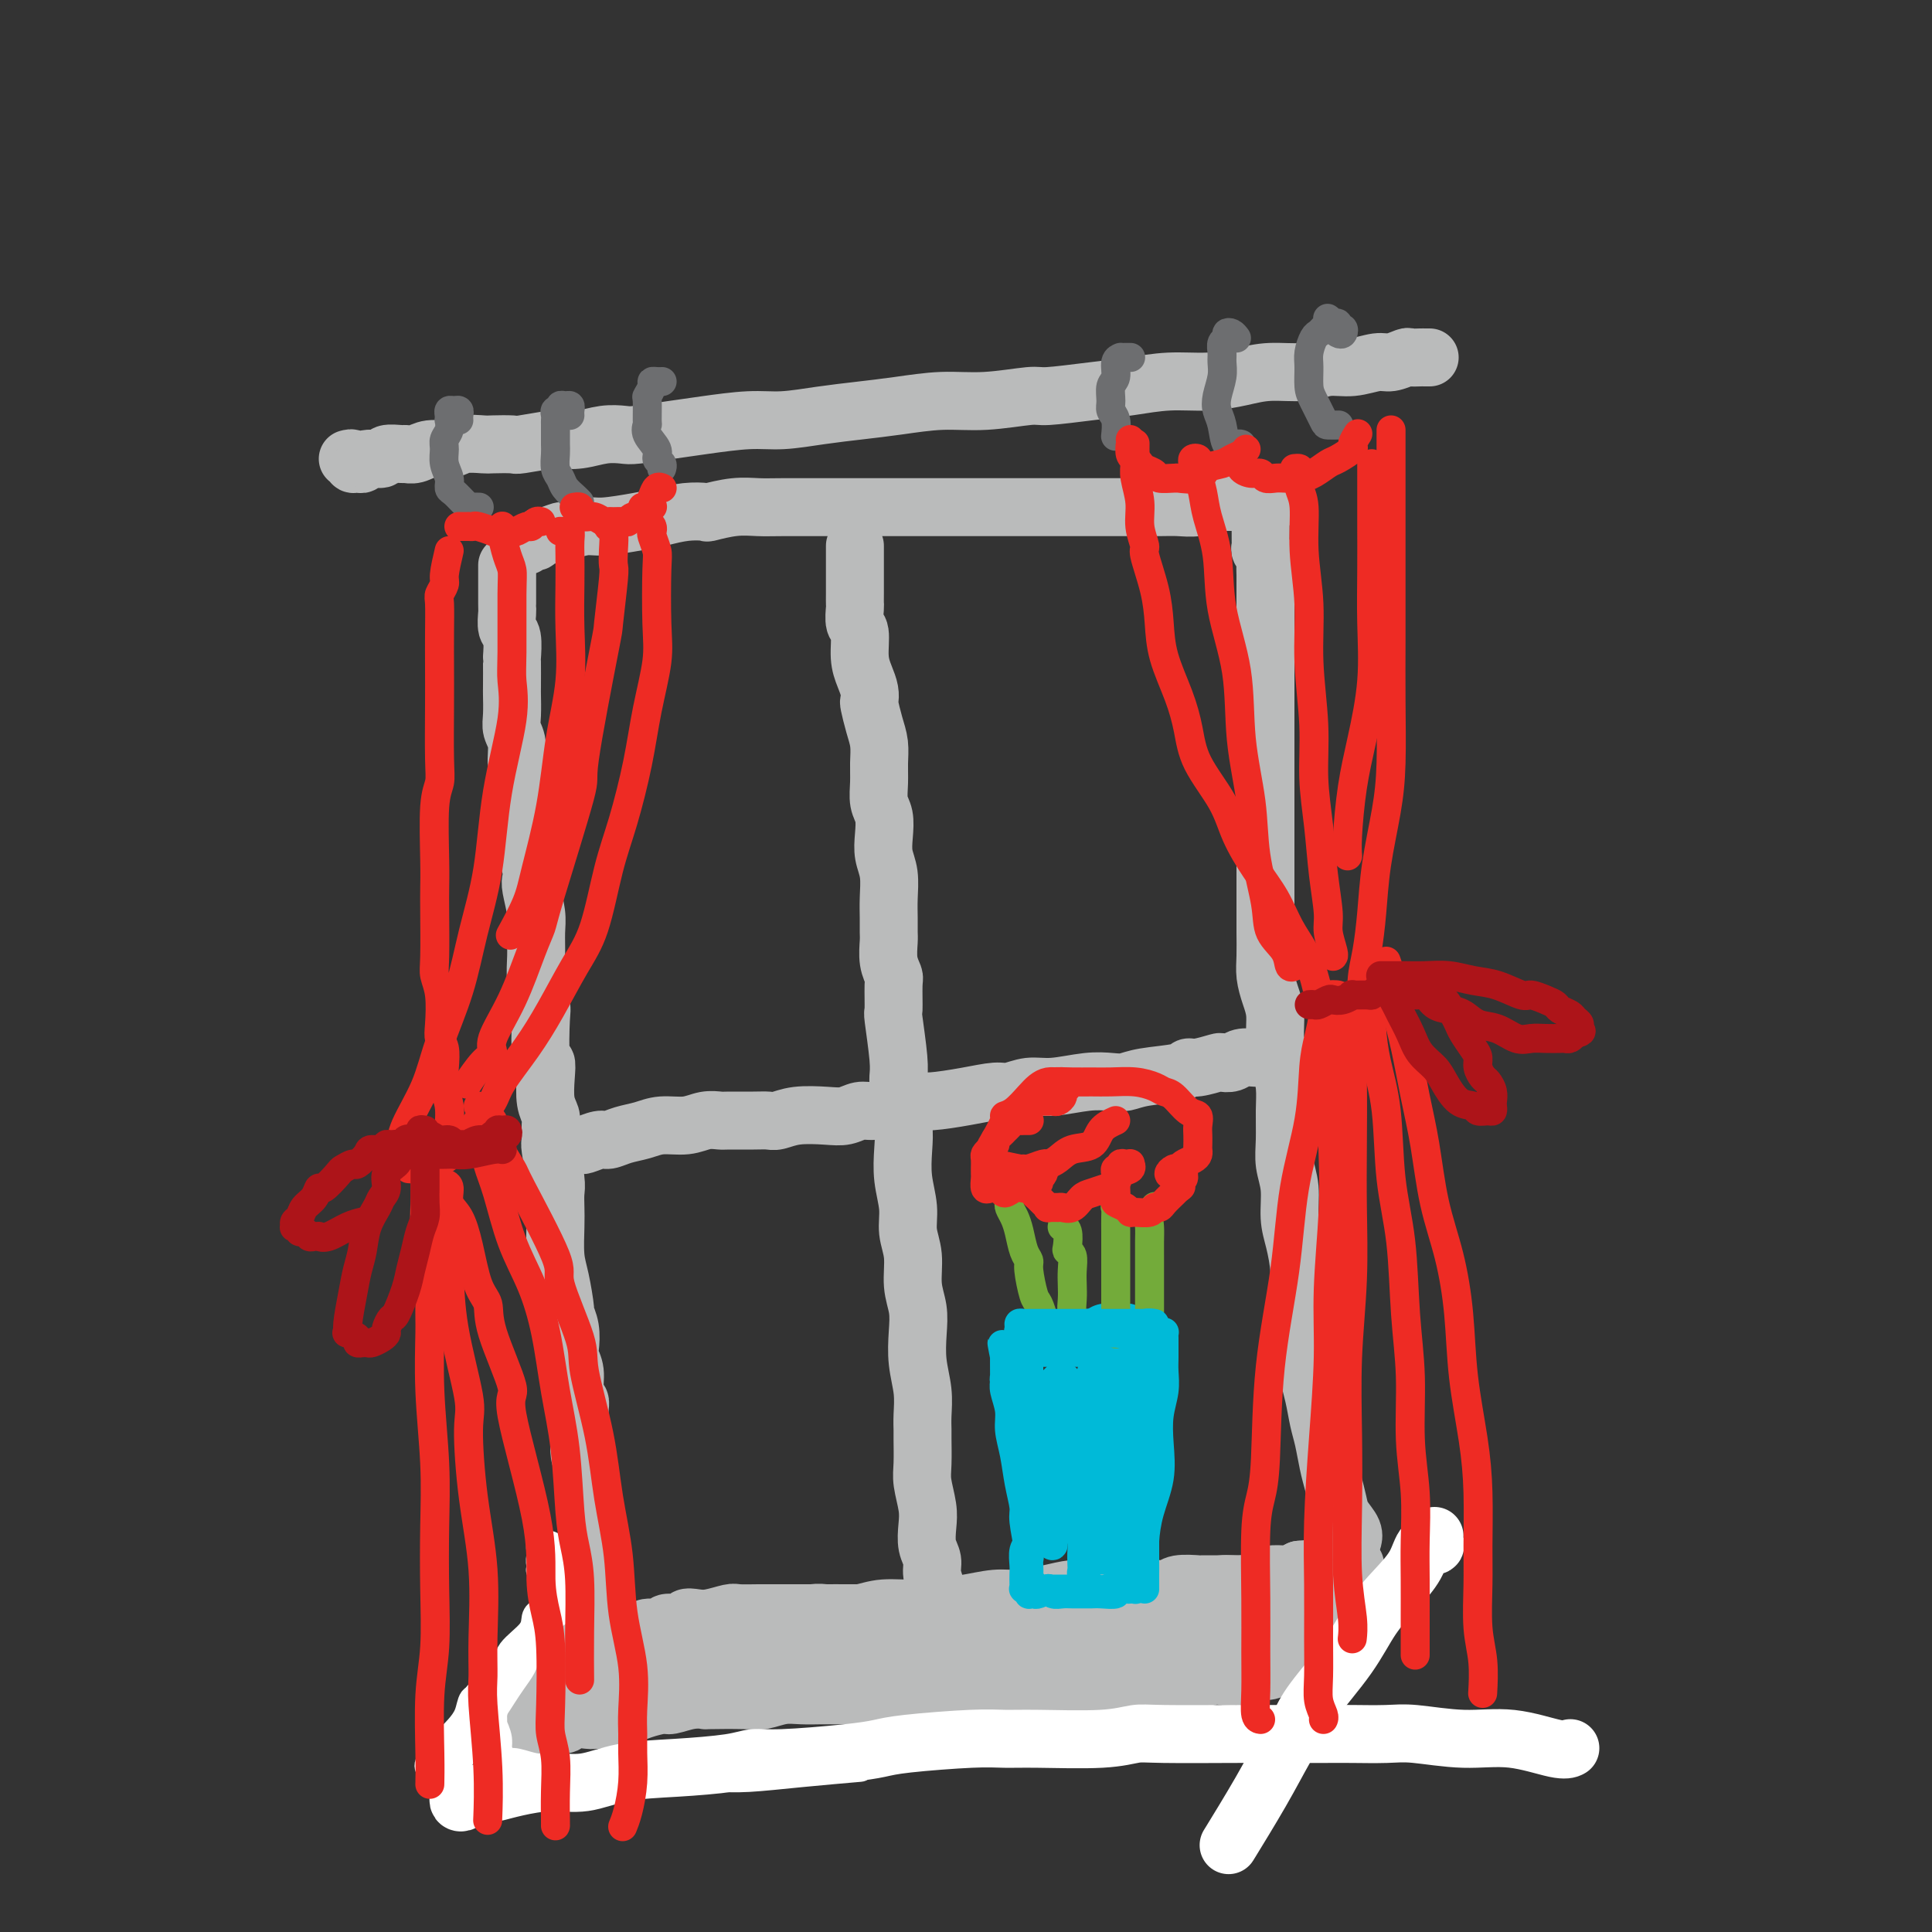 <svg viewBox='0 0 400 400' version='1.1' xmlns='http://www.w3.org/2000/svg' xmlns:xlink='http://www.w3.org/1999/xlink'><rect x="0" y="0" width="400" height="400" fill="#333333" stroke="none"/><g fill='none' stroke='rgb(186,187,187)' stroke-width='12' stroke-linecap='round' stroke-linejoin='round'><path d='M105,117c-0.000,0.447 -0.000,0.893 0,1c0.000,0.107 0.000,-0.126 0,0c-0.000,0.126 -0.000,0.610 0,1c0.000,0.390 0.000,0.685 0,1c-0.000,0.315 -0.000,0.648 0,1c0.000,0.352 0.000,0.722 0,1c-0.000,0.278 -0.001,0.463 0,1c0.001,0.537 0.004,1.426 0,2c-0.004,0.574 -0.015,0.835 0,1c0.015,0.165 0.057,0.236 0,1c-0.057,0.764 -0.211,2.223 0,3c0.211,0.777 0.789,0.874 1,2c0.211,1.126 0.057,3.281 0,4c-0.057,0.719 -0.016,0.002 0,1c0.016,0.998 0.008,3.711 0,5c-0.008,1.289 -0.017,1.155 0,2c0.017,0.845 0.061,2.669 0,4c-0.061,1.331 -0.226,2.168 0,3c0.226,0.832 0.844,1.660 1,3c0.156,1.340 -0.150,3.191 0,4c0.150,0.809 0.757,0.577 1,1c0.243,0.423 0.121,1.500 0,3c-0.121,1.500 -0.242,3.424 0,5c0.242,1.576 0.849,2.804 1,4c0.151,1.196 -0.152,2.361 0,4c0.152,1.639 0.759,3.753 1,5c0.241,1.247 0.118,1.628 0,2c-0.118,0.372 -0.229,0.737 0,2c0.229,1.263 0.797,3.424 1,5c0.203,1.576 0.041,2.565 0,4c-0.041,1.435 0.041,3.314 0,5c-0.041,1.686 -0.203,3.178 0,5c0.203,1.822 0.773,3.973 1,5c0.227,1.027 0.112,0.929 0,3c-0.112,2.071 -0.222,6.313 0,8c0.222,1.687 0.778,0.821 1,1c0.222,0.179 0.112,1.404 0,3c-0.112,1.596 -0.227,3.565 0,5c0.227,1.435 0.797,2.338 1,3c0.203,0.662 0.040,1.083 0,2c-0.040,0.917 0.042,2.331 0,3c-0.042,0.669 -0.207,0.592 0,2c0.207,1.408 0.787,4.302 1,6c0.213,1.698 0.060,2.201 0,3c-0.060,0.799 -0.026,1.893 0,3c0.026,1.107 0.044,2.228 0,4c-0.044,1.772 -0.152,4.195 0,6c0.152,1.805 0.563,2.991 1,5c0.437,2.009 0.901,4.841 1,6c0.099,1.159 -0.165,0.644 0,1c0.165,0.356 0.761,1.583 1,3c0.239,1.417 0.120,3.023 0,4c-0.120,0.977 -0.242,1.323 0,2c0.242,0.677 0.850,1.684 1,3c0.150,1.316 -0.156,2.943 0,4c0.156,1.057 0.773,1.546 1,2c0.227,0.454 0.063,0.872 0,2c-0.063,1.128 -0.027,2.965 0,4c0.027,1.035 0.045,1.267 0,2c-0.045,0.733 -0.152,1.968 0,3c0.152,1.032 0.561,1.860 1,3c0.439,1.140 0.906,2.590 1,4c0.094,1.410 -0.185,2.780 0,4c0.185,1.220 0.834,2.291 1,3c0.166,0.709 -0.151,1.056 0,2c0.151,0.944 0.772,2.485 1,3c0.228,0.515 0.065,0.004 0,0c-0.065,-0.004 -0.033,0.498 0,1'/><path d='M124,321c1.400,9.711 0.400,3.489 0,1c-0.400,-2.489 -0.200,-1.244 0,0'/><path d='M109,113c0.302,-0.414 0.603,-0.828 1,-1c0.397,-0.172 0.888,-0.103 1,0c0.112,0.103 -0.155,0.239 0,0c0.155,-0.239 0.734,-0.853 1,-1c0.266,-0.147 0.220,0.172 1,0c0.780,-0.172 2.385,-0.834 3,-1c0.615,-0.166 0.239,0.163 1,0c0.761,-0.163 2.660,-0.818 4,-1c1.340,-0.182 2.122,0.109 4,0c1.878,-0.109 4.853,-0.617 7,-1c2.147,-0.383 3.466,-0.642 5,-1c1.534,-0.358 3.285,-0.814 5,-1c1.715,-0.186 3.396,-0.102 4,0c0.604,0.102 0.133,0.224 1,0c0.867,-0.224 3.073,-0.792 5,-1c1.927,-0.208 3.576,-0.056 5,0c1.424,0.056 2.623,0.015 5,0c2.377,-0.015 5.932,-0.004 8,0c2.068,0.004 2.650,0.001 3,0c0.350,-0.001 0.469,-0.000 2,0c1.531,0.000 4.476,0.000 6,0c1.524,-0.000 1.628,-0.000 2,0c0.372,0.000 1.011,0.000 3,0c1.989,-0.000 5.329,-0.000 7,0c1.671,0.000 1.675,-0.000 3,0c1.325,0.000 3.973,0.000 6,0c2.027,-0.000 3.432,-0.000 6,0c2.568,0.000 6.297,0.000 9,0c2.703,-0.000 4.379,-0.000 6,0c1.621,0.000 3.188,0.001 5,0c1.812,-0.001 3.870,-0.004 6,0c2.130,0.004 4.332,0.015 6,0c1.668,-0.015 2.800,-0.058 4,0c1.200,0.058 2.466,0.215 4,0c1.534,-0.215 3.336,-0.804 5,-1c1.664,-0.196 3.189,-0.000 4,0c0.811,0.000 0.908,-0.196 1,0c0.092,0.196 0.179,0.783 1,1c0.821,0.217 2.378,0.062 3,0c0.622,-0.062 0.311,-0.031 0,0'/><path d='M261,109c-0.001,0.333 -0.001,0.667 0,1c0.001,0.333 0.004,0.666 0,1c-0.004,0.334 -0.015,0.670 0,1c0.015,0.330 0.057,0.654 0,1c-0.057,0.346 -0.211,0.715 0,1c0.211,0.285 0.789,0.488 1,1c0.211,0.512 0.057,1.334 0,2c-0.057,0.666 -0.015,1.176 0,2c0.015,0.824 0.004,1.960 0,3c-0.004,1.040 -0.001,1.983 0,3c0.001,1.017 0.000,2.109 0,3c-0.000,0.891 -0.000,1.582 0,3c0.000,1.418 0.000,3.561 0,5c-0.000,1.439 -0.000,2.172 0,3c0.000,0.828 0.000,1.751 0,3c-0.000,1.249 -0.000,2.822 0,4c0.000,1.178 0.000,1.959 0,3c-0.000,1.041 -0.000,2.341 0,4c0.000,1.659 0.000,3.678 0,5c-0.000,1.322 -0.000,1.945 0,3c0.000,1.055 0.000,2.540 0,4c-0.000,1.460 -0.000,2.896 0,4c0.000,1.104 0.000,1.877 0,3c-0.000,1.123 -0.000,2.595 0,4c0.000,1.405 0.000,2.742 0,4c-0.000,1.258 -0.001,2.436 0,4c0.001,1.564 0.003,3.513 0,5c-0.003,1.487 -0.011,2.511 0,4c0.011,1.489 0.041,3.443 0,5c-0.041,1.557 -0.152,2.715 0,4c0.152,1.285 0.566,2.695 1,4c0.434,1.305 0.887,2.503 1,4c0.113,1.497 -0.113,3.291 0,5c0.113,1.709 0.565,3.331 1,5c0.435,1.669 0.853,3.385 1,5c0.147,1.615 0.025,3.127 0,5c-0.025,1.873 0.049,4.106 0,6c-0.049,1.894 -0.219,3.451 0,5c0.219,1.549 0.829,3.092 1,5c0.171,1.908 -0.095,4.183 0,6c0.095,1.817 0.551,3.176 1,5c0.449,1.824 0.890,4.111 1,6c0.110,1.889 -0.111,3.378 0,5c0.111,1.622 0.555,3.375 1,5c0.445,1.625 0.893,3.122 1,5c0.107,1.878 -0.126,4.137 0,6c0.126,1.863 0.611,3.330 1,5c0.389,1.670 0.682,3.542 1,5c0.318,1.458 0.661,2.501 1,4c0.339,1.499 0.673,3.455 1,5c0.327,1.545 0.648,2.681 1,4c0.352,1.319 0.735,2.823 1,4c0.265,1.177 0.411,2.027 1,3c0.589,0.973 1.620,2.070 2,3c0.380,0.930 0.109,1.694 0,2c-0.109,0.306 -0.054,0.153 0,0'/><path d='M121,329c-0.114,-0.390 -0.228,-0.780 0,-1c0.228,-0.220 0.797,-0.270 1,0c0.203,0.270 0.041,0.860 0,1c-0.041,0.140 0.041,-0.170 0,0c-0.041,0.170 -0.203,0.819 0,1c0.203,0.181 0.772,-0.105 1,0c0.228,0.105 0.114,0.602 0,1c-0.114,0.398 -0.228,0.698 0,1c0.228,0.302 0.797,0.605 1,1c0.203,0.395 0.039,0.880 0,1c-0.039,0.120 0.046,-0.127 0,0c-0.046,0.127 -0.223,0.626 0,1c0.223,0.374 0.847,0.622 1,1c0.153,0.378 -0.166,0.886 0,1c0.166,0.114 0.818,-0.166 1,0c0.182,0.166 -0.106,0.776 0,1c0.106,0.224 0.604,0.060 1,0c0.396,-0.060 0.688,-0.016 1,0c0.312,0.016 0.644,0.005 1,0c0.356,-0.005 0.737,-0.006 1,0c0.263,0.006 0.407,0.017 1,0c0.593,-0.017 1.634,-0.061 2,0c0.366,0.061 0.056,0.228 0,0c-0.056,-0.228 0.141,-0.849 1,-1c0.859,-0.151 2.379,0.170 3,0c0.621,-0.170 0.342,-0.829 1,-1c0.658,-0.171 2.253,0.147 3,0c0.747,-0.147 0.646,-0.757 1,-1c0.354,-0.243 1.165,-0.118 2,0c0.835,0.118 1.696,0.228 3,0c1.304,-0.228 3.050,-0.793 4,-1c0.950,-0.207 1.103,-0.055 2,0c0.897,0.055 2.539,0.015 4,0c1.461,-0.015 2.742,-0.004 4,0c1.258,0.004 2.492,0.001 4,0c1.508,-0.001 3.290,-0.000 5,0c1.710,0.000 3.347,0.000 5,0c1.653,-0.000 3.320,-0.000 5,0c1.680,0.000 3.372,0.001 5,0c1.628,-0.001 3.191,-0.004 5,0c1.809,0.004 3.865,0.015 5,0c1.135,-0.015 1.351,-0.056 2,0c0.649,0.056 1.731,0.207 3,0c1.269,-0.207 2.725,-0.774 4,-1c1.275,-0.226 2.369,-0.112 3,0c0.631,0.112 0.799,0.222 2,0c1.201,-0.222 3.435,-0.776 5,-1c1.565,-0.224 2.461,-0.116 3,0c0.539,0.116 0.721,0.241 2,0c1.279,-0.241 3.656,-0.848 5,-1c1.344,-0.152 1.654,0.152 2,0c0.346,-0.152 0.728,-0.759 2,-1c1.272,-0.241 3.436,-0.116 5,0c1.564,0.116 2.529,0.223 4,0c1.471,-0.223 3.449,-0.777 5,-1c1.551,-0.223 2.674,-0.115 4,0c1.326,0.115 2.854,0.237 4,0c1.146,-0.237 1.912,-0.834 3,-1c1.088,-0.166 2.500,0.100 4,0c1.500,-0.100 3.087,-0.565 4,-1c0.913,-0.435 1.152,-0.838 2,-1c0.848,-0.162 2.305,-0.082 3,0c0.695,0.082 0.627,0.166 1,0c0.373,-0.166 1.186,-0.583 2,-1'/><path d='M269,325c21.771,-2.011 7.199,-0.539 2,0c-5.199,0.539 -1.026,0.144 1,0c2.026,-0.144 1.906,-0.039 2,0c0.094,0.039 0.404,0.010 1,0c0.596,-0.010 1.479,-0.003 2,0c0.521,0.003 0.679,0.001 1,0c0.321,-0.001 0.806,-0.000 1,0c0.194,0.000 0.097,0.000 0,0'/><path d='M122,334c0.120,-0.096 0.240,-0.192 0,0c-0.240,0.192 -0.841,0.672 -1,1c-0.159,0.328 0.123,0.503 0,1c-0.123,0.497 -0.651,1.316 -1,2c-0.349,0.684 -0.517,1.232 -1,2c-0.483,0.768 -1.280,1.756 -2,3c-0.720,1.244 -1.363,2.743 -2,4c-0.637,1.257 -1.270,2.273 -2,3c-0.730,0.727 -1.559,1.165 -2,2c-0.441,0.835 -0.493,2.066 -1,3c-0.507,0.934 -1.467,1.570 -2,2c-0.533,0.430 -0.638,0.652 -1,1c-0.362,0.348 -0.979,0.821 -1,1c-0.021,0.179 0.556,0.063 1,0c0.444,-0.063 0.755,-0.073 1,0c0.245,0.073 0.423,0.231 1,0c0.577,-0.231 1.553,-0.850 2,-1c0.447,-0.150 0.364,0.170 1,0c0.636,-0.170 1.992,-0.829 3,-1c1.008,-0.171 1.667,0.146 2,0c0.333,-0.146 0.340,-0.756 1,-1c0.660,-0.244 1.974,-0.121 3,0c1.026,0.121 1.763,0.238 3,0c1.237,-0.238 2.973,-0.833 4,-1c1.027,-0.167 1.345,0.095 2,0c0.655,-0.095 1.648,-0.547 3,-1c1.352,-0.453 3.064,-0.906 4,-1c0.936,-0.094 1.097,0.171 2,0c0.903,-0.171 2.548,-0.777 4,-1c1.452,-0.223 2.713,-0.064 3,0c0.287,0.064 -0.398,0.031 1,0c1.398,-0.031 4.881,-0.061 7,0c2.119,0.061 2.875,0.212 4,0c1.125,-0.212 2.619,-0.789 4,-1c1.381,-0.211 2.650,-0.057 4,0c1.350,0.057 2.781,0.015 4,0c1.219,-0.015 2.227,-0.004 4,0c1.773,0.004 4.310,0.001 6,0c1.690,-0.001 2.532,-0.000 4,0c1.468,0.000 3.563,0.000 5,0c1.437,-0.000 2.215,-0.000 3,0c0.785,0.000 1.576,0.000 3,0c1.424,-0.000 3.480,-0.000 5,0c1.520,0.000 2.505,0.000 3,0c0.495,-0.000 0.501,-0.000 2,0c1.499,0.000 4.492,0.001 6,0c1.508,-0.001 1.530,-0.004 2,0c0.470,0.004 1.390,0.015 3,0c1.610,-0.015 3.912,-0.056 5,0c1.088,0.056 0.961,0.207 2,0c1.039,-0.207 3.244,-0.774 5,-1c1.756,-0.226 3.064,-0.112 4,0c0.936,0.112 1.502,0.224 3,0c1.498,-0.224 3.928,-0.782 5,-1c1.072,-0.218 0.785,-0.097 1,0c0.215,0.097 0.933,0.170 2,0c1.067,-0.170 2.485,-0.584 4,-1c1.515,-0.416 3.128,-0.833 4,-1c0.872,-0.167 1.004,-0.083 2,0c0.996,0.083 2.856,0.167 4,0c1.144,-0.167 1.572,-0.583 2,-1'/><path d='M259,346c6.510,-0.713 3.786,0.005 3,0c-0.786,-0.005 0.367,-0.733 1,-1c0.633,-0.267 0.747,-0.071 1,0c0.253,0.071 0.646,0.019 1,0c0.354,-0.019 0.669,-0.005 1,0c0.331,0.005 0.676,0.001 1,0c0.324,-0.001 0.626,-0.000 1,0c0.374,0.000 0.821,0.000 1,0c0.179,-0.000 0.089,-0.000 0,0'/><path d='M275,328c0.062,0.357 0.124,0.714 0,1c-0.124,0.286 -0.435,0.502 -1,1c-0.565,0.498 -1.385,1.280 -2,2c-0.615,0.720 -1.026,1.379 -1,2c0.026,0.621 0.490,1.205 0,2c-0.490,0.795 -1.935,1.803 -3,3c-1.065,1.197 -1.749,2.584 -2,3c-0.251,0.416 -0.069,-0.139 0,0c0.069,0.139 0.025,0.973 0,1c-0.025,0.027 -0.032,-0.752 0,-1c0.032,-0.248 0.102,0.035 0,0c-0.102,-0.035 -0.377,-0.390 0,-1c0.377,-0.610 1.406,-1.477 2,-2c0.594,-0.523 0.755,-0.703 1,-1c0.245,-0.297 0.576,-0.712 1,-1c0.424,-0.288 0.941,-0.449 1,-1c0.059,-0.551 -0.339,-1.493 0,-2c0.339,-0.507 1.415,-0.581 2,-1c0.585,-0.419 0.680,-1.184 1,-2c0.320,-0.816 0.867,-1.683 1,-2c0.133,-0.317 -0.146,-0.082 0,0c0.146,0.082 0.719,0.012 1,0c0.281,-0.012 0.271,0.034 0,0c-0.271,-0.034 -0.804,-0.150 -1,0c-0.196,0.150 -0.057,0.565 0,1c0.057,0.435 0.030,0.891 0,1c-0.030,0.109 -0.063,-0.129 0,0c0.063,0.129 0.223,0.626 0,1c-0.223,0.374 -0.829,0.626 -1,1c-0.171,0.374 0.094,0.870 0,1c-0.094,0.130 -0.547,-0.106 -1,0c-0.453,0.106 -0.905,0.554 -1,1c-0.095,0.446 0.168,0.890 0,1c-0.168,0.110 -0.766,-0.114 -1,0c-0.234,0.114 -0.104,0.566 0,1c0.104,0.434 0.183,0.848 0,1c-0.183,0.152 -0.628,0.041 -1,0c-0.372,-0.041 -0.673,-0.011 -1,0c-0.327,0.011 -0.682,0.003 -1,0c-0.318,-0.003 -0.600,-0.001 -1,0c-0.400,0.001 -0.919,0.000 -1,0c-0.081,-0.000 0.277,-0.000 0,0c-0.277,0.000 -1.190,0.000 -2,0c-0.810,-0.000 -1.517,-0.000 -2,0c-0.483,0.000 -0.741,0.000 -1,0'/><path d='M261,338c-1.770,-0.000 -2.195,-0.000 -3,0c-0.805,0.000 -1.988,0.000 -3,0c-1.012,-0.000 -1.852,-0.000 -3,0c-1.148,0.000 -2.605,0.000 -4,0c-1.395,-0.000 -2.727,-0.000 -4,0c-1.273,0.000 -2.488,0.000 -4,0c-1.512,-0.000 -3.323,-0.000 -4,0c-0.677,0.000 -0.222,0.000 -1,0c-0.778,-0.000 -2.790,-0.000 -4,0c-1.210,0.000 -1.619,0.000 -3,0c-1.381,-0.000 -3.736,-0.001 -5,0c-1.264,0.001 -1.439,0.004 -2,0c-0.561,-0.004 -1.507,-0.015 -3,0c-1.493,0.015 -3.531,0.057 -5,0c-1.469,-0.057 -2.369,-0.211 -3,0c-0.631,0.211 -0.992,0.789 -3,1c-2.008,0.211 -5.663,0.057 -7,0c-1.337,-0.057 -0.355,-0.015 -2,0c-1.645,0.015 -5.918,0.004 -8,0c-2.082,-0.004 -1.974,-0.002 -3,0c-1.026,0.002 -3.187,0.004 -5,0c-1.813,-0.004 -3.279,-0.015 -5,0c-1.721,0.015 -3.699,0.056 -5,0c-1.301,-0.056 -1.927,-0.207 -4,0c-2.073,0.207 -5.594,0.774 -8,1c-2.406,0.226 -3.695,0.113 -5,0c-1.305,-0.113 -2.624,-0.226 -4,0c-1.376,0.226 -2.810,0.793 -4,1c-1.190,0.207 -2.137,0.056 -3,0c-0.863,-0.056 -1.641,-0.015 -2,0c-0.359,0.015 -0.299,0.004 -1,0c-0.701,-0.004 -2.162,-0.001 -3,0c-0.838,0.001 -1.052,0.000 -1,0c0.052,-0.000 0.368,-0.000 0,0c-0.368,0.000 -1.422,0.000 -2,0c-0.578,-0.000 -0.679,-0.001 -1,0c-0.321,0.001 -0.860,0.004 -1,0c-0.140,-0.004 0.120,-0.016 0,0c-0.120,0.016 -0.620,0.060 -1,0c-0.380,-0.060 -0.638,-0.224 -1,0c-0.362,0.224 -0.826,0.834 -1,1c-0.174,0.166 -0.058,-0.113 0,0c0.058,0.113 0.057,0.619 0,1c-0.057,0.381 -0.170,0.638 0,1c0.170,0.362 0.623,0.829 1,1c0.377,0.171 0.677,0.046 1,0c0.323,-0.046 0.668,-0.012 1,0c0.332,0.012 0.652,0.003 1,0c0.348,-0.003 0.724,0.000 1,0c0.276,-0.000 0.451,-0.004 1,0c0.549,0.004 1.473,0.016 2,0c0.527,-0.016 0.659,-0.060 2,0c1.341,0.060 3.892,0.222 6,0c2.108,-0.222 3.775,-0.830 6,-1c2.225,-0.170 5.009,0.099 8,0c2.991,-0.099 6.190,-0.565 9,-1c2.810,-0.435 5.231,-0.839 8,-1c2.769,-0.161 5.884,-0.081 9,0'/><path d='M186,342c10.274,-0.150 7.961,-0.025 8,0c0.039,0.025 2.432,-0.048 4,0c1.568,0.048 2.311,0.219 4,0c1.689,-0.219 4.325,-0.828 7,-1c2.675,-0.172 5.388,0.094 8,0c2.612,-0.094 5.122,-0.547 7,-1c1.878,-0.453 3.124,-0.906 4,-1c0.876,-0.094 1.383,0.171 3,0c1.617,-0.171 4.343,-0.778 6,-1c1.657,-0.222 2.244,-0.060 3,0c0.756,0.060 1.679,0.016 3,0c1.321,-0.016 3.038,-0.004 4,0c0.962,0.004 1.168,0.001 2,0c0.832,-0.001 2.288,-0.000 3,0c0.712,0.000 0.678,0.000 1,0c0.322,-0.000 0.998,-0.000 1,0c0.002,0.000 -0.671,0.000 -1,0c-0.329,-0.000 -0.312,-0.000 -1,0c-0.688,0.000 -2.079,0.000 -3,0c-0.921,-0.000 -1.370,-0.000 -2,0c-0.630,0.000 -1.439,0.000 -2,0c-0.561,-0.000 -0.875,-0.000 -1,0c-0.125,0.000 -0.063,0.000 0,0'/><path d='M128,341c0.090,0.449 0.180,0.898 0,1c-0.180,0.102 -0.628,-0.143 -1,0c-0.372,0.143 -0.666,0.676 -1,1c-0.334,0.324 -0.707,0.440 -1,1c-0.293,0.560 -0.508,1.564 -1,2c-0.492,0.436 -1.263,0.306 -2,1c-0.737,0.694 -1.441,2.214 -2,3c-0.559,0.786 -0.973,0.838 -1,1c-0.027,0.162 0.333,0.435 0,1c-0.333,0.565 -1.359,1.421 -2,2c-0.641,0.579 -0.897,0.880 -1,1c-0.103,0.120 -0.051,0.060 0,0'/><path d='M125,338c-0.198,0.000 -0.396,0.000 0,0c0.396,-0.000 1.387,-0.000 2,0c0.613,0.000 0.849,0.001 1,0c0.151,-0.001 0.216,-0.004 1,0c0.784,0.004 2.287,0.015 3,0c0.713,-0.015 0.635,-0.056 1,0c0.365,0.056 1.173,0.207 2,0c0.827,-0.207 1.675,-0.774 2,-1c0.325,-0.226 0.129,-0.112 1,0c0.871,0.112 2.811,0.222 4,0c1.189,-0.222 1.628,-0.777 2,-1c0.372,-0.223 0.678,-0.112 2,0c1.322,0.112 3.659,0.227 5,0c1.341,-0.227 1.686,-0.797 2,-1c0.314,-0.203 0.597,-0.040 2,0c1.403,0.040 3.925,-0.042 5,0c1.075,0.042 0.702,0.209 2,0c1.298,-0.209 4.266,-0.792 6,-1c1.734,-0.208 2.234,-0.041 3,0c0.766,0.041 1.798,-0.045 3,0c1.202,0.045 2.573,0.222 4,0c1.427,-0.222 2.910,-0.843 5,-1c2.090,-0.157 4.785,0.150 7,0c2.215,-0.150 3.949,-0.757 5,-1c1.051,-0.243 1.421,-0.120 2,0c0.579,0.120 1.369,0.239 3,0c1.631,-0.239 4.105,-0.834 6,-1c1.895,-0.166 3.212,0.099 5,0c1.788,-0.099 4.046,-0.562 6,-1c1.954,-0.438 3.605,-0.850 5,-1c1.395,-0.150 2.534,-0.039 4,0c1.466,0.039 3.258,0.007 5,0c1.742,-0.007 3.434,0.012 5,0c1.566,-0.012 3.006,-0.056 4,0c0.994,0.056 1.540,0.211 2,0c0.460,-0.211 0.833,-0.789 2,-1c1.167,-0.211 3.129,-0.057 4,0c0.871,0.057 0.652,0.015 1,0c0.348,-0.015 1.263,-0.004 2,0c0.737,0.004 1.297,0.001 2,0c0.703,-0.001 1.549,-0.000 2,0c0.451,0.000 0.506,0.000 1,0c0.494,-0.000 1.425,-0.000 2,0c0.575,0.000 0.793,0.000 1,0c0.207,-0.000 0.402,-0.000 1,0c0.598,0.000 1.599,0.000 2,0c0.401,-0.000 0.200,-0.000 0,0'/></g>
<g fill='none' stroke='rgb(255,255,255)' stroke-width='12' stroke-linecap='round' stroke-linejoin='round'><path d='M297,318c-0.051,0.285 -0.101,0.570 0,1c0.101,0.430 0.355,1.004 0,1c-0.355,-0.004 -1.319,-0.585 -2,0c-0.681,0.585 -1.078,2.337 -2,4c-0.922,1.663 -2.368,3.238 -4,5c-1.632,1.762 -3.450,3.710 -5,6c-1.550,2.290 -2.831,4.921 -5,8c-2.169,3.079 -5.227,6.606 -7,9c-1.773,2.394 -2.262,3.655 -3,5c-0.738,1.345 -1.723,2.773 -3,5c-1.277,2.227 -2.844,5.253 -5,9c-2.156,3.747 -4.902,8.213 -6,10c-1.098,1.787 -0.549,0.893 0,0'/><path d='M95,372c-0.077,0.390 -0.155,0.780 0,1c0.155,0.220 0.542,0.269 1,0c0.458,-0.269 0.985,-0.856 1,-1c0.015,-0.144 -0.484,0.155 0,0c0.484,-0.155 1.951,-0.764 3,-1c1.049,-0.236 1.681,-0.100 2,0c0.319,0.100 0.324,0.164 1,0c0.676,-0.164 2.023,-0.555 4,-1c1.977,-0.445 4.584,-0.945 7,-1c2.416,-0.055 4.642,0.335 7,0c2.358,-0.335 4.850,-1.395 8,-2c3.150,-0.605 6.960,-0.753 11,-1c4.040,-0.247 8.310,-0.591 11,-1c2.690,-0.409 3.800,-0.883 5,-1c1.200,-0.117 2.490,0.123 6,0c3.510,-0.123 9.239,-0.607 13,-1c3.761,-0.393 5.555,-0.694 7,-1c1.445,-0.306 2.542,-0.617 6,-1c3.458,-0.383 9.279,-0.838 13,-1c3.721,-0.162 5.343,-0.029 7,0c1.657,0.029 3.351,-0.045 7,0c3.649,0.045 9.255,0.208 13,0c3.745,-0.208 5.629,-0.788 7,-1c1.371,-0.212 2.229,-0.057 6,0c3.771,0.057 10.455,0.016 14,0c3.545,-0.016 3.952,-0.005 7,0c3.048,0.005 8.738,0.006 12,0c3.262,-0.006 4.097,-0.018 6,0c1.903,0.018 4.873,0.065 7,0c2.127,-0.065 3.411,-0.242 6,0c2.589,0.242 6.484,0.902 10,1c3.516,0.098 6.654,-0.365 10,0c3.346,0.365 6.901,1.560 9,2c2.099,0.440 2.743,0.126 3,0c0.257,-0.126 0.129,-0.063 0,0'/></g>
<g fill='none' stroke='rgb(255,255,255)' stroke-width='6' stroke-linecap='round' stroke-linejoin='round'><path d='M112,320c0.002,-0.095 0.004,-0.190 0,0c-0.004,0.190 -0.015,0.666 0,1c0.015,0.334 0.057,0.527 0,1c-0.057,0.473 -0.212,1.227 0,2c0.212,0.773 0.793,1.565 1,2c0.207,0.435 0.041,0.513 0,1c-0.041,0.487 0.043,1.382 0,2c-0.043,0.618 -0.211,0.960 0,1c0.211,0.040 0.803,-0.223 1,0c0.197,0.223 0.000,0.933 0,1c-0.000,0.067 0.197,-0.510 0,-1c-0.197,-0.490 -0.789,-0.892 -1,-1c-0.211,-0.108 -0.043,0.078 0,0c0.043,-0.078 -0.041,-0.420 0,-1c0.041,-0.580 0.207,-1.398 0,-2c-0.207,-0.602 -0.787,-0.987 -1,-1c-0.213,-0.013 -0.058,0.347 0,0c0.058,-0.347 0.018,-1.399 0,-2c-0.018,-0.601 -0.015,-0.750 0,-1c0.015,-0.250 0.042,-0.601 0,-1c-0.042,-0.399 -0.155,-0.846 0,-1c0.155,-0.154 0.576,-0.014 1,0c0.424,0.014 0.849,-0.099 1,0c0.151,0.099 0.026,0.408 0,1c-0.026,0.592 0.046,1.467 0,2c-0.046,0.533 -0.208,0.724 0,1c0.208,0.276 0.788,0.636 1,1c0.212,0.364 0.057,0.731 0,1c-0.057,0.269 -0.015,0.439 0,1c0.015,0.561 0.004,1.513 0,2c-0.004,0.487 -0.001,0.508 0,1c0.001,0.492 0.000,1.453 0,2c-0.000,0.547 -0.000,0.679 0,1c0.000,0.321 -0.000,0.829 0,1c0.000,0.171 0.001,0.003 0,0c-0.001,-0.003 -0.003,0.160 0,0c0.003,-0.160 0.012,-0.642 0,-1c-0.012,-0.358 -0.044,-0.591 0,-1c0.044,-0.409 0.166,-0.995 0,-1c-0.166,-0.005 -0.619,0.570 -1,1c-0.381,0.430 -0.691,0.715 -1,1'/><path d='M113,333c-0.265,1.316 0.072,1.107 0,1c-0.072,-0.107 -0.554,-0.113 -1,0c-0.446,0.113 -0.857,0.346 -1,1c-0.143,0.654 -0.020,1.731 -1,3c-0.980,1.269 -3.065,2.730 -4,4c-0.935,1.270 -0.722,2.349 -1,3c-0.278,0.651 -1.047,0.874 -2,2c-0.953,1.126 -2.090,3.156 -3,4c-0.910,0.844 -1.592,0.501 -2,1c-0.408,0.499 -0.542,1.838 -1,3c-0.458,1.162 -1.241,2.146 -2,3c-0.759,0.854 -1.496,1.578 -2,2c-0.504,0.422 -0.777,0.541 -1,1c-0.223,0.459 -0.396,1.258 -1,2c-0.604,0.742 -1.637,1.425 -2,2c-0.363,0.575 -0.055,1.040 0,1c0.055,-0.040 -0.143,-0.585 0,-1c0.143,-0.415 0.626,-0.699 1,-1c0.374,-0.301 0.639,-0.620 1,-1c0.361,-0.380 0.817,-0.823 1,-1c0.183,-0.177 0.091,-0.089 0,0'/><path d='M111,338c0.033,0.092 0.065,0.183 0,0c-0.065,-0.183 -0.229,-0.641 0,-1c0.229,-0.359 0.849,-0.619 1,-1c0.151,-0.381 -0.169,-0.884 0,-1c0.169,-0.116 0.826,0.154 1,0c0.174,-0.154 -0.135,-0.732 0,-1c0.135,-0.268 0.713,-0.228 1,0c0.287,0.228 0.283,0.642 0,1c-0.283,0.358 -0.844,0.658 -1,1c-0.156,0.342 0.095,0.725 0,1c-0.095,0.275 -0.535,0.443 -1,1c-0.465,0.557 -0.953,1.503 -1,2c-0.047,0.497 0.349,0.545 0,1c-0.349,0.455 -1.443,1.317 -2,2c-0.557,0.683 -0.576,1.187 -1,2c-0.424,0.813 -1.254,1.935 -2,3c-0.746,1.065 -1.407,2.072 -2,3c-0.593,0.928 -1.119,1.778 -2,3c-0.881,1.222 -2.117,2.815 -3,4c-0.883,1.185 -1.414,1.961 -2,3c-0.586,1.039 -1.226,2.342 -2,3c-0.774,0.658 -1.683,0.670 -2,1c-0.317,0.330 -0.044,0.976 0,1c0.044,0.024 -0.142,-0.575 0,-1c0.142,-0.425 0.612,-0.677 1,-1c0.388,-0.323 0.696,-0.715 1,-1c0.304,-0.285 0.606,-0.461 1,-1c0.394,-0.539 0.882,-1.441 1,-2c0.118,-0.559 -0.134,-0.774 0,-1c0.134,-0.226 0.652,-0.463 1,-1c0.348,-0.537 0.524,-1.373 1,-2c0.476,-0.627 1.251,-1.044 2,-2c0.749,-0.956 1.471,-2.450 2,-3c0.529,-0.550 0.865,-0.157 1,0c0.135,0.157 0.067,0.079 0,0'/><path d='M111,338c0.420,-0.346 0.841,-0.692 1,-1c0.159,-0.308 0.058,-0.578 0,-1c-0.058,-0.422 -0.071,-0.997 0,-1c0.071,-0.003 0.225,0.567 0,1c-0.225,0.433 -0.831,0.729 -1,1c-0.169,0.271 0.099,0.516 0,1c-0.099,0.484 -0.565,1.207 -1,2c-0.435,0.793 -0.839,1.655 -1,2c-0.161,0.345 -0.081,0.172 0,0'/><path d='M99,353c0.030,-0.325 0.059,-0.649 0,-1c-0.059,-0.351 -0.208,-0.728 0,-1c0.208,-0.272 0.773,-0.440 1,0c0.227,0.440 0.117,1.487 0,2c-0.117,0.513 -0.242,0.493 0,1c0.242,0.507 0.849,1.543 1,2c0.151,0.457 -0.156,0.336 0,1c0.156,0.664 0.774,2.115 1,3c0.226,0.885 0.061,1.205 0,2c-0.061,0.795 -0.016,2.066 0,3c0.016,0.934 0.004,1.533 0,2c-0.004,0.467 -0.001,0.803 0,1c0.001,0.197 0.000,0.254 0,1c-0.000,0.746 -0.000,2.182 0,3c0.000,0.818 0.000,1.017 0,1c-0.000,-0.017 -0.000,-0.249 0,0c0.000,0.249 0.000,0.979 0,1c-0.000,0.021 -0.000,-0.668 0,-1c0.000,-0.332 0.000,-0.308 0,-1c-0.000,-0.692 -0.000,-2.101 0,-3c0.000,-0.899 0.000,-1.287 0,-2c-0.000,-0.713 -0.000,-1.752 0,-3c0.000,-1.248 0.001,-2.705 0,-4c-0.001,-1.295 -0.004,-2.427 0,-3c0.004,-0.573 0.015,-0.585 0,-1c-0.015,-0.415 -0.058,-1.232 0,-2c0.058,-0.768 0.215,-1.486 0,-2c-0.215,-0.514 -0.804,-0.825 -1,-1c-0.196,-0.175 -0.001,-0.213 0,0c0.001,0.213 -0.192,0.679 0,1c0.192,0.321 0.768,0.499 1,1c0.232,0.501 0.118,1.325 0,2c-0.118,0.675 -0.242,1.200 0,2c0.242,0.800 0.849,1.875 1,3c0.151,1.125 -0.155,2.302 0,4c0.155,1.698 0.773,3.919 1,5c0.227,1.081 0.065,1.023 0,1c-0.065,-0.023 -0.032,-0.012 0,0'/><path d='M104,364c-0.822,-0.113 -1.643,-0.226 -2,0c-0.357,0.226 -0.249,0.792 0,1c0.249,0.208 0.640,0.060 1,0c0.360,-0.060 0.691,-0.031 1,0c0.309,0.031 0.597,0.064 1,0c0.403,-0.064 0.922,-0.223 2,0c1.078,0.223 2.716,0.830 4,1c1.284,0.170 2.212,-0.098 4,0c1.788,0.098 4.434,0.562 6,1c1.566,0.438 2.052,0.850 4,1c1.948,0.150 5.358,0.037 9,0c3.642,-0.037 7.517,0.000 10,0c2.483,-0.000 3.574,-0.039 5,0c1.426,0.039 3.186,0.155 6,0c2.814,-0.155 6.681,-0.580 11,-1c4.319,-0.420 9.091,-0.834 11,-1c1.909,-0.166 0.954,-0.083 0,0'/></g>
<g fill='none' stroke='rgb(186,187,187)' stroke-width='12' stroke-linecap='round' stroke-linejoin='round'><path d='M177,113c-0.000,1.027 -0.000,2.053 0,3c0.000,0.947 0.000,1.814 0,2c-0.000,0.186 -0.000,-0.311 0,0c0.000,0.311 0.000,1.429 0,2c-0.000,0.571 -0.001,0.594 0,1c0.001,0.406 0.004,1.194 0,2c-0.004,0.806 -0.016,1.629 0,2c0.016,0.371 0.060,0.290 0,1c-0.060,0.710 -0.222,2.210 0,3c0.222,0.790 0.830,0.870 1,2c0.170,1.130 -0.099,3.308 0,5c0.099,1.692 0.565,2.896 1,4c0.435,1.104 0.838,2.108 1,3c0.162,0.892 0.082,1.673 0,2c-0.082,0.327 -0.165,0.201 0,1c0.165,0.799 0.579,2.525 1,4c0.421,1.475 0.849,2.701 1,4c0.151,1.299 0.027,2.671 0,4c-0.027,1.329 0.044,2.613 0,4c-0.044,1.387 -0.204,2.876 0,4c0.204,1.124 0.773,1.882 1,3c0.227,1.118 0.113,2.595 0,4c-0.113,1.405 -0.227,2.737 0,4c0.227,1.263 0.793,2.458 1,4c0.207,1.542 0.054,3.431 0,5c-0.054,1.569 -0.011,2.820 0,4c0.011,1.180 -0.011,2.291 0,3c0.011,0.709 0.056,1.018 0,2c-0.056,0.982 -0.212,2.638 0,4c0.212,1.362 0.793,2.430 1,3c0.207,0.570 0.041,0.642 0,2c-0.041,1.358 0.042,4.002 0,5c-0.042,0.998 -0.208,0.352 0,2c0.208,1.648 0.792,5.591 1,8c0.208,2.409 0.042,3.283 0,4c-0.042,0.717 0.040,1.278 0,2c-0.040,0.722 -0.203,1.606 0,3c0.203,1.394 0.771,3.299 1,5c0.229,1.701 0.118,3.198 0,5c-0.118,1.802 -0.243,3.909 0,6c0.243,2.091 0.853,4.165 1,6c0.147,1.835 -0.171,3.430 0,5c0.171,1.570 0.829,3.114 1,5c0.171,1.886 -0.147,4.114 0,6c0.147,1.886 0.757,3.432 1,5c0.243,1.568 0.118,3.159 0,5c-0.118,1.841 -0.228,3.933 0,6c0.228,2.067 0.793,4.111 1,6c0.207,1.889 0.054,3.624 0,5c-0.054,1.376 -0.011,2.395 0,3c0.011,0.605 -0.011,0.797 0,2c0.011,1.203 0.054,3.417 0,5c-0.054,1.583 -0.207,2.535 0,4c0.207,1.465 0.772,3.445 1,5c0.228,1.555 0.118,2.687 0,4c-0.118,1.313 -0.243,2.807 0,4c0.243,1.193 0.853,2.086 1,3c0.147,0.914 -0.171,1.848 0,3c0.171,1.152 0.830,2.522 1,4c0.170,1.478 -0.151,3.065 0,4c0.151,0.935 0.772,1.217 1,2c0.228,0.783 0.061,2.065 0,3c-0.061,0.935 -0.016,1.521 0,2c0.016,0.479 0.005,0.851 0,1c-0.005,0.149 -0.002,0.074 0,0'/><path d='M116,237c-0.060,0.001 -0.120,0.001 0,0c0.120,-0.001 0.420,-0.004 1,0c0.580,0.004 1.439,0.016 2,0c0.561,-0.016 0.824,-0.060 1,0c0.176,0.060 0.266,0.224 1,0c0.734,-0.224 2.113,-0.834 3,-1c0.887,-0.166 1.283,0.114 2,0c0.717,-0.114 1.756,-0.623 3,-1c1.244,-0.377 2.694,-0.623 4,-1c1.306,-0.377 2.469,-0.886 4,-1c1.531,-0.114 3.432,0.166 5,0c1.568,-0.166 2.805,-0.777 4,-1c1.195,-0.223 2.350,-0.059 3,0c0.650,0.059 0.797,0.012 2,0c1.203,-0.012 3.462,0.011 5,0c1.538,-0.011 2.354,-0.054 3,0c0.646,0.054 1.121,0.207 2,0c0.879,-0.207 2.162,-0.773 4,-1c1.838,-0.227 4.231,-0.116 6,0c1.769,0.116 2.915,0.237 4,0c1.085,-0.237 2.111,-0.833 3,-1c0.889,-0.167 1.643,0.096 3,0c1.357,-0.096 3.319,-0.552 5,-1c1.681,-0.448 3.082,-0.890 4,-1c0.918,-0.110 1.354,0.110 3,0c1.646,-0.110 4.503,-0.550 7,-1c2.497,-0.450 4.635,-0.909 6,-1c1.365,-0.091 1.958,0.186 3,0c1.042,-0.186 2.533,-0.834 4,-1c1.467,-0.166 2.909,0.148 5,0c2.091,-0.148 4.830,-0.760 7,-1c2.170,-0.240 3.772,-0.107 5,0c1.228,0.107 2.084,0.187 3,0c0.916,-0.187 1.892,-0.642 4,-1c2.108,-0.358 5.348,-0.618 7,-1c1.652,-0.382 1.717,-0.886 2,-1c0.283,-0.114 0.785,0.162 2,0c1.215,-0.162 3.144,-0.761 4,-1c0.856,-0.239 0.640,-0.117 1,0c0.360,0.117 1.297,0.227 2,0c0.703,-0.227 1.172,-0.793 2,-1c0.828,-0.207 2.014,-0.056 3,0c0.986,0.056 1.770,0.016 2,0c0.230,-0.016 -0.096,-0.008 0,0c0.096,0.008 0.614,0.016 1,0c0.386,-0.016 0.640,-0.056 1,0c0.360,0.056 0.828,0.207 1,0c0.172,-0.207 0.049,-0.774 0,-1c-0.049,-0.226 -0.025,-0.113 0,0'/><path d='M72,95c0.445,-0.116 0.891,-0.231 1,0c0.109,0.231 -0.117,0.809 0,1c0.117,0.191 0.579,-0.005 1,0c0.421,0.005 0.803,0.212 1,0c0.197,-0.212 0.209,-0.842 1,-1c0.791,-0.158 2.361,0.155 3,0c0.639,-0.155 0.347,-0.778 1,-1c0.653,-0.222 2.251,-0.045 3,0c0.749,0.045 0.649,-0.044 1,0c0.351,0.044 1.152,0.222 2,0c0.848,-0.222 1.744,-0.844 3,-1c1.256,-0.156 2.873,0.154 4,0c1.127,-0.154 1.764,-0.772 3,-1c1.236,-0.228 3.071,-0.065 4,0c0.929,0.065 0.954,0.031 2,0c1.046,-0.031 3.114,-0.060 4,0c0.886,0.060 0.588,0.208 2,0c1.412,-0.208 4.532,-0.774 6,-1c1.468,-0.226 1.285,-0.112 2,0c0.715,0.112 2.328,0.223 4,0c1.672,-0.223 3.401,-0.780 5,-1c1.599,-0.220 3.066,-0.101 4,0c0.934,0.101 1.335,0.186 3,0c1.665,-0.186 4.596,-0.641 7,-1c2.404,-0.359 4.283,-0.621 7,-1c2.717,-0.379 6.274,-0.875 9,-1c2.726,-0.125 4.620,0.120 7,0c2.380,-0.120 5.244,-0.605 8,-1c2.756,-0.395 5.404,-0.698 8,-1c2.596,-0.302 5.141,-0.602 8,-1c2.859,-0.398 6.034,-0.894 9,-1c2.966,-0.106 5.725,0.179 9,0c3.275,-0.179 7.065,-0.823 9,-1c1.935,-0.177 2.013,0.111 4,0c1.987,-0.111 5.881,-0.621 9,-1c3.119,-0.379 5.461,-0.627 8,-1c2.539,-0.373 5.273,-0.869 8,-1c2.727,-0.131 5.446,0.104 8,0c2.554,-0.104 4.944,-0.549 7,-1c2.056,-0.451 3.779,-0.910 6,-1c2.221,-0.090 4.939,0.187 7,0c2.061,-0.187 3.463,-0.838 5,-1c1.537,-0.162 3.209,0.167 5,0c1.791,-0.167 3.702,-0.829 5,-1c1.298,-0.171 1.983,0.150 3,0c1.017,-0.150 2.367,-0.772 3,-1c0.633,-0.228 0.548,-0.061 1,0c0.452,0.061 1.441,0.016 2,0c0.559,-0.016 0.689,-0.004 1,0c0.311,0.004 0.803,0.001 1,0c0.197,-0.001 0.098,-0.001 0,0'/></g>
<g fill='none' stroke='rgb(109,110,112)' stroke-width='6' stroke-linecap='round' stroke-linejoin='round'><path d='M95,87c-0.022,-0.308 -0.044,-0.616 0,-1c0.044,-0.384 0.156,-0.845 0,-1c-0.156,-0.155 -0.578,-0.005 -1,0c-0.422,0.005 -0.844,-0.136 -1,0c-0.156,0.136 -0.046,0.550 0,1c0.046,0.450 0.027,0.935 0,1c-0.027,0.065 -0.061,-0.289 0,0c0.061,0.289 0.216,1.222 0,2c-0.216,0.778 -0.805,1.403 -1,2c-0.195,0.597 0.002,1.167 0,2c-0.002,0.833 -0.204,1.928 0,3c0.204,1.072 0.816,2.119 1,3c0.184,0.881 -0.058,1.595 0,2c0.058,0.405 0.415,0.501 1,1c0.585,0.499 1.397,1.402 2,2c0.603,0.598 0.997,0.892 1,1c0.003,0.108 -0.384,0.029 0,0c0.384,-0.029 1.538,-0.008 2,0c0.462,0.008 0.231,0.004 0,0'/><path d='M118,86c-0.022,-0.307 -0.043,-0.614 0,-1c0.043,-0.386 0.151,-0.850 0,-1c-0.151,-0.150 -0.562,0.015 -1,0c-0.438,-0.015 -0.902,-0.211 -1,0c-0.098,0.211 0.170,0.829 0,1c-0.170,0.171 -0.778,-0.106 -1,0c-0.222,0.106 -0.060,0.595 0,1c0.060,0.405 0.016,0.726 0,1c-0.016,0.274 -0.005,0.500 0,1c0.005,0.500 0.005,1.275 0,2c-0.005,0.725 -0.013,1.401 0,2c0.013,0.599 0.049,1.120 0,2c-0.049,0.880 -0.181,2.120 0,3c0.181,0.880 0.676,1.399 1,2c0.324,0.601 0.479,1.285 1,2c0.521,0.715 1.410,1.462 2,2c0.590,0.538 0.883,0.868 1,1c0.117,0.132 0.059,0.066 0,0'/><path d='M256,70c-0.301,-0.397 -0.602,-0.794 -1,-1c-0.398,-0.206 -0.891,-0.222 -1,0c-0.109,0.222 0.168,0.680 0,1c-0.168,0.320 -0.781,0.501 -1,1c-0.219,0.499 -0.046,1.316 0,2c0.046,0.684 -0.037,1.234 0,2c0.037,0.766 0.194,1.747 0,3c-0.194,1.253 -0.739,2.777 -1,4c-0.261,1.223 -0.238,2.146 0,3c0.238,0.854 0.691,1.641 1,3c0.309,1.359 0.475,3.292 1,4c0.525,0.708 1.411,0.191 2,0c0.589,-0.191 0.883,-0.054 1,0c0.117,0.054 0.059,0.027 0,0'/><path d='M275,66c-0.119,-0.090 -0.239,-0.181 0,0c0.239,0.181 0.836,0.633 1,1c0.164,0.367 -0.103,0.649 0,1c0.103,0.351 0.578,0.770 1,1c0.422,0.230 0.790,0.272 1,0c0.210,-0.272 0.263,-0.857 0,-1c-0.263,-0.143 -0.840,0.157 -1,0c-0.160,-0.157 0.098,-0.771 0,-1c-0.098,-0.229 -0.551,-0.072 -1,0c-0.449,0.072 -0.894,0.059 -1,0c-0.106,-0.059 0.125,-0.164 0,0c-0.125,0.164 -0.608,0.598 -1,1c-0.392,0.402 -0.694,0.772 -1,1c-0.306,0.228 -0.616,0.314 -1,1c-0.384,0.686 -0.842,1.974 -1,3c-0.158,1.026 -0.016,1.792 0,3c0.016,1.208 -0.093,2.860 0,4c0.093,1.140 0.390,1.770 1,3c0.610,1.230 1.535,3.062 2,4c0.465,0.938 0.471,0.983 1,1c0.529,0.017 1.580,0.005 2,0c0.420,-0.005 0.210,-0.002 0,0'/><path d='M234,74c0.081,0.001 0.161,0.001 0,0c-0.161,-0.001 -0.564,-0.004 -1,0c-0.436,0.004 -0.905,0.016 -1,0c-0.095,-0.016 0.185,-0.061 0,0c-0.185,0.061 -0.835,0.229 -1,1c-0.165,0.771 0.156,2.144 0,3c-0.156,0.856 -0.788,1.193 -1,2c-0.212,0.807 -0.004,2.084 0,3c0.004,0.916 -0.195,1.472 0,2c0.195,0.528 0.783,1.027 1,2c0.217,0.973 0.062,2.421 0,3c-0.062,0.579 -0.031,0.290 0,0'/><path d='M137,79c0.081,-0.004 0.161,-0.008 0,0c-0.161,0.008 -0.565,0.026 -1,0c-0.435,-0.026 -0.901,-0.098 -1,0c-0.099,0.098 0.170,0.365 0,1c-0.170,0.635 -0.780,1.639 -1,2c-0.220,0.361 -0.051,0.078 0,1c0.051,0.922 -0.015,3.049 0,4c0.015,0.951 0.113,0.727 0,1c-0.113,0.273 -0.437,1.044 0,2c0.437,0.956 1.634,2.099 2,3c0.366,0.901 -0.098,1.561 0,2c0.098,0.439 0.757,0.657 1,1c0.243,0.343 0.069,0.812 0,1c-0.069,0.188 -0.035,0.094 0,0'/></g>
<g fill='none' stroke='rgb(238,43,36)' stroke-width='6' stroke-linecap='round' stroke-linejoin='round'><path d='M95,109c0.302,-0.001 0.603,-0.001 1,0c0.397,0.001 0.889,0.004 1,0c0.111,-0.004 -0.158,-0.015 0,0c0.158,0.015 0.741,0.057 1,0c0.259,-0.057 0.192,-0.212 1,0c0.808,0.212 2.492,0.790 3,1c0.508,0.210 -0.158,0.052 0,0c0.158,-0.052 1.142,0.001 2,0c0.858,-0.001 1.592,-0.057 2,0c0.408,0.057 0.491,0.225 1,0c0.509,-0.225 1.443,-0.845 2,-1c0.557,-0.155 0.737,0.154 1,0c0.263,-0.154 0.609,-0.772 1,-1c0.391,-0.228 0.826,-0.065 1,0c0.174,0.065 0.087,0.033 0,0'/><path d='M119,105c-0.118,0.022 -0.236,0.043 0,0c0.236,-0.043 0.826,-0.151 1,0c0.174,0.151 -0.069,0.562 0,1c0.069,0.438 0.451,0.902 1,1c0.549,0.098 1.264,-0.170 2,0c0.736,0.170 1.493,0.779 2,1c0.507,0.221 0.765,0.055 1,0c0.235,-0.055 0.448,0.000 1,0c0.552,-0.000 1.443,-0.055 2,0c0.557,0.055 0.780,0.221 1,0c0.220,-0.221 0.437,-0.830 1,-1c0.563,-0.170 1.470,0.099 2,0c0.530,-0.099 0.681,-0.565 1,-1c0.319,-0.435 0.805,-0.839 1,-1c0.195,-0.161 0.097,-0.081 0,0'/><path d='M137,101c0.089,0.044 0.178,0.089 0,0c-0.178,-0.089 -0.622,-0.311 -1,0c-0.378,0.311 -0.689,1.156 -1,2c-0.311,0.844 -0.622,1.689 -1,2c-0.378,0.311 -0.822,0.089 -1,0c-0.178,-0.089 -0.089,-0.044 0,0'/><path d='M234,91c-0.006,0.477 -0.012,0.954 0,1c0.012,0.046 0.044,-0.338 0,0c-0.044,0.338 -0.162,1.400 0,2c0.162,0.600 0.605,0.739 1,1c0.395,0.261 0.743,0.644 1,1c0.257,0.356 0.424,0.684 1,1c0.576,0.316 1.562,0.620 2,1c0.438,0.380 0.327,0.836 1,1c0.673,0.164 2.129,0.037 3,0c0.871,-0.037 1.157,0.015 1,0c-0.157,-0.015 -0.758,-0.098 0,0c0.758,0.098 2.875,0.377 4,0c1.125,-0.377 1.258,-1.411 2,-2c0.742,-0.589 2.094,-0.732 3,-1c0.906,-0.268 1.367,-0.659 2,-1c0.633,-0.341 1.440,-0.630 2,-1c0.560,-0.370 0.874,-0.820 1,-1c0.126,-0.180 0.063,-0.090 0,0'/><path d='M256,95c-0.125,0.444 -0.251,0.889 0,1c0.251,0.111 0.878,-0.110 1,0c0.122,0.110 -0.263,0.551 0,1c0.263,0.449 1.172,0.905 2,1c0.828,0.095 1.576,-0.170 2,0c0.424,0.170 0.525,0.776 1,1c0.475,0.224 1.325,0.067 2,0c0.675,-0.067 1.176,-0.044 2,0c0.824,0.044 1.969,0.110 3,0c1.031,-0.110 1.946,-0.395 3,-1c1.054,-0.605 2.248,-1.528 3,-2c0.752,-0.472 1.063,-0.491 2,-1c0.937,-0.509 2.498,-1.508 3,-2c0.502,-0.492 -0.057,-0.479 0,-1c0.057,-0.521 0.731,-1.578 1,-2c0.269,-0.422 0.135,-0.211 0,0'/><path d='M235,92c0.002,-0.182 0.005,-0.363 0,0c-0.005,0.363 -0.016,1.271 0,2c0.016,0.729 0.061,1.278 0,2c-0.061,0.722 -0.228,1.617 0,3c0.228,1.383 0.852,3.253 1,5c0.148,1.747 -0.181,3.371 0,5c0.181,1.629 0.873,3.261 1,4c0.127,0.739 -0.310,0.583 0,2c0.310,1.417 1.368,4.407 2,7c0.632,2.593 0.838,4.788 1,7c0.162,2.212 0.281,4.442 1,7c0.719,2.558 2.039,5.445 3,8c0.961,2.555 1.561,4.780 2,7c0.439,2.220 0.715,4.437 2,7c1.285,2.563 3.579,5.472 5,8c1.421,2.528 1.970,4.674 3,7c1.030,2.326 2.542,4.830 4,7c1.458,2.170 2.864,4.004 4,6c1.136,1.996 2.003,4.154 3,6c0.997,1.846 2.123,3.382 3,5c0.877,1.618 1.505,3.320 2,5c0.495,1.680 0.856,3.337 1,4c0.144,0.663 0.072,0.331 0,0'/><path d='M288,89c0.000,0.811 0.000,1.622 0,2c-0.000,0.378 -0.000,0.324 0,1c0.000,0.676 0.000,2.083 0,4c-0.000,1.917 -0.000,4.344 0,7c0.000,2.656 0.001,5.540 0,9c-0.001,3.460 -0.002,7.495 0,11c0.002,3.505 0.008,6.482 0,10c-0.008,3.518 -0.030,7.579 0,12c0.030,4.421 0.110,9.203 0,13c-0.110,3.797 -0.412,6.610 -1,10c-0.588,3.390 -1.464,7.358 -2,11c-0.536,3.642 -0.732,6.959 -1,10c-0.268,3.041 -0.608,5.805 -1,8c-0.392,2.195 -0.836,3.822 -1,6c-0.164,2.178 -0.047,4.908 0,6c0.047,1.092 0.023,0.546 0,0'/><path d='M93,114c-0.453,1.941 -0.906,3.882 -1,5c-0.094,1.118 0.171,1.413 0,2c-0.171,0.587 -0.778,1.466 -1,2c-0.222,0.534 -0.060,0.723 0,2c0.060,1.277 0.017,3.643 0,6c-0.017,2.357 -0.008,4.703 0,7c0.008,2.297 0.016,4.543 0,8c-0.016,3.457 -0.057,8.126 0,11c0.057,2.874 0.211,3.954 0,5c-0.211,1.046 -0.788,2.058 -1,5c-0.212,2.942 -0.058,7.812 0,11c0.058,3.188 0.019,4.692 0,6c-0.019,1.308 -0.019,2.419 0,5c0.019,2.581 0.057,6.631 0,9c-0.057,2.369 -0.208,3.056 0,4c0.208,0.944 0.774,2.146 1,4c0.226,1.854 0.112,4.361 0,6c-0.112,1.639 -0.222,2.408 0,3c0.222,0.592 0.778,1.005 1,2c0.222,0.995 0.112,2.572 0,4c-0.112,1.428 -0.226,2.709 0,4c0.226,1.291 0.793,2.594 1,4c0.207,1.406 0.056,2.917 0,4c-0.056,1.083 -0.016,1.738 0,2c0.016,0.262 0.008,0.131 0,0'/><path d='M134,108c0.415,0.319 0.829,0.637 1,1c0.171,0.363 0.098,0.770 0,1c-0.098,0.230 -0.221,0.283 0,1c0.221,0.717 0.785,2.099 1,3c0.215,0.901 0.081,1.323 0,4c-0.081,2.677 -0.107,7.609 0,11c0.107,3.391 0.349,5.240 0,8c-0.349,2.760 -1.289,6.431 -2,10c-0.711,3.569 -1.193,7.034 -2,11c-0.807,3.966 -1.940,8.431 -3,12c-1.060,3.569 -2.046,6.241 -3,10c-0.954,3.759 -1.877,8.606 -3,12c-1.123,3.394 -2.446,5.335 -4,8c-1.554,2.665 -3.338,6.056 -5,9c-1.662,2.944 -3.201,5.443 -5,8c-1.799,2.557 -3.859,5.171 -5,7c-1.141,1.829 -1.364,2.871 -2,4c-0.636,1.129 -1.684,2.344 -3,4c-1.316,1.656 -2.900,3.754 -4,5c-1.100,1.246 -1.717,1.640 -2,2c-0.283,0.360 -0.230,0.685 -1,1c-0.770,0.315 -2.361,0.621 -3,1c-0.639,0.379 -0.326,0.833 -1,1c-0.674,0.167 -2.335,0.048 -3,0c-0.665,-0.048 -0.332,-0.024 0,0'/><path d='M126,109c0.002,0.144 0.004,0.288 0,0c-0.004,-0.288 -0.015,-1.007 0,-1c0.015,0.007 0.056,0.741 0,1c-0.056,0.259 -0.210,0.044 0,0c0.210,-0.044 0.784,0.085 1,1c0.216,0.915 0.072,2.617 0,4c-0.072,1.383 -0.073,2.447 0,3c0.073,0.553 0.221,0.596 0,3c-0.221,2.404 -0.812,7.168 -1,9c-0.188,1.832 0.028,0.730 -1,6c-1.028,5.270 -3.299,16.911 -4,22c-0.701,5.089 0.169,3.625 -1,8c-1.169,4.375 -4.377,14.590 -6,20c-1.623,5.410 -1.659,6.017 -2,7c-0.341,0.983 -0.986,2.344 -2,5c-1.014,2.656 -2.398,6.607 -4,10c-1.602,3.393 -3.421,6.227 -4,8c-0.579,1.773 0.082,2.486 0,3c-0.082,0.514 -0.907,0.831 -2,2c-1.093,1.169 -2.455,3.191 -3,4c-0.545,0.809 -0.272,0.404 0,0'/><path d='M104,110c-0.000,-0.431 -0.001,-0.861 0,-1c0.001,-0.139 0.003,0.014 0,0c-0.003,-0.014 -0.011,-0.194 0,0c0.011,0.194 0.041,0.764 0,1c-0.041,0.236 -0.154,0.138 0,1c0.154,0.862 0.577,2.682 1,4c0.423,1.318 0.848,2.133 1,3c0.152,0.867 0.031,1.785 0,5c-0.031,3.215 0.029,8.728 0,12c-0.029,3.272 -0.146,4.302 0,6c0.146,1.698 0.557,4.063 0,8c-0.557,3.937 -2.082,9.446 -3,15c-0.918,5.554 -1.231,11.154 -2,16c-0.769,4.846 -1.996,8.939 -3,13c-1.004,4.061 -1.786,8.090 -3,12c-1.214,3.910 -2.861,7.700 -4,11c-1.139,3.300 -1.769,6.111 -3,9c-1.231,2.889 -3.062,5.855 -4,8c-0.938,2.145 -0.982,3.470 -1,4c-0.018,0.530 -0.009,0.265 0,0'/><path d='M116,110c0.309,0.045 0.619,0.091 1,0c0.381,-0.091 0.834,-0.318 1,0c0.166,0.318 0.046,1.182 0,2c-0.046,0.818 -0.019,1.591 0,3c0.019,1.409 0.028,3.455 0,6c-0.028,2.545 -0.095,5.590 0,9c0.095,3.410 0.350,7.186 0,11c-0.350,3.814 -1.306,7.668 -2,12c-0.694,4.332 -1.125,9.144 -2,14c-0.875,4.856 -2.193,9.755 -3,13c-0.807,3.245 -1.102,4.835 -2,7c-0.898,2.165 -2.399,4.904 -3,6c-0.601,1.096 -0.300,0.548 0,0'/><path d='M247,97c0.030,-0.315 0.060,-0.630 0,-1c-0.060,-0.370 -0.209,-0.795 0,-1c0.209,-0.205 0.776,-0.189 1,0c0.224,0.189 0.106,0.552 0,1c-0.106,0.448 -0.199,0.981 0,2c0.199,1.019 0.691,2.524 1,4c0.309,1.476 0.435,2.924 1,5c0.565,2.076 1.570,4.781 2,8c0.430,3.219 0.285,6.951 1,11c0.715,4.049 2.290,8.416 3,13c0.710,4.584 0.555,9.384 1,14c0.445,4.616 1.489,9.049 2,13c0.511,3.951 0.490,7.420 1,11c0.510,3.580 1.552,7.271 2,10c0.448,2.729 0.302,4.496 1,6c0.698,1.504 2.239,2.743 3,4c0.761,1.257 0.743,2.531 1,3c0.257,0.469 0.788,0.134 1,0c0.212,-0.134 0.106,-0.067 0,0'/><path d='M268,97c0.414,-0.040 0.828,-0.080 1,0c0.172,0.080 0.103,0.281 0,1c-0.103,0.719 -0.239,1.957 0,3c0.239,1.043 0.853,1.892 1,4c0.147,2.108 -0.172,5.477 0,9c0.172,3.523 0.834,7.201 1,11c0.166,3.799 -0.163,7.720 0,12c0.163,4.280 0.818,8.918 1,13c0.182,4.082 -0.110,7.609 0,11c0.110,3.391 0.622,6.646 1,10c0.378,3.354 0.623,6.808 1,10c0.377,3.192 0.885,6.123 1,8c0.115,1.877 -0.165,2.699 0,4c0.165,1.301 0.775,3.081 1,4c0.225,0.919 0.064,0.977 0,1c-0.064,0.023 -0.032,0.012 0,0'/><path d='M284,96c0.000,1.250 0.000,2.500 0,3c-0.000,0.500 -0.000,0.249 0,1c0.000,0.751 0.002,2.502 0,4c-0.002,1.498 -0.006,2.743 0,5c0.006,2.257 0.023,5.526 0,9c-0.023,3.474 -0.087,7.153 0,11c0.087,3.847 0.325,7.861 0,12c-0.325,4.139 -1.211,8.402 -2,12c-0.789,3.598 -1.479,6.531 -2,10c-0.521,3.469 -0.871,7.472 -1,10c-0.129,2.528 -0.037,3.579 0,4c0.037,0.421 0.018,0.210 0,0'/><path d='M87,237c0.423,0.006 0.845,0.011 1,0c0.155,-0.011 0.042,-0.040 0,0c-0.042,0.040 -0.012,0.147 0,1c0.012,0.853 0.007,2.450 0,3c-0.007,0.550 -0.016,0.052 0,1c0.016,0.948 0.057,3.342 0,6c-0.057,2.658 -0.212,5.578 0,7c0.212,1.422 0.793,1.344 1,4c0.207,2.656 0.042,8.045 0,11c-0.042,2.955 0.041,3.474 0,6c-0.041,2.526 -0.206,7.057 0,12c0.206,4.943 0.784,10.297 1,15c0.216,4.703 0.072,8.756 0,13c-0.072,4.244 -0.072,8.679 0,13c0.072,4.321 0.215,8.528 0,12c-0.215,3.472 -0.790,6.209 -1,10c-0.210,3.791 -0.057,8.636 0,12c0.057,3.364 0.016,5.247 0,6c-0.016,0.753 -0.008,0.377 0,0'/><path d='M99,229c0.340,0.719 0.680,1.439 1,2c0.320,0.561 0.619,0.964 1,1c0.381,0.036 0.845,-0.293 1,0c0.155,0.293 0.001,1.210 0,2c-0.001,0.790 0.150,1.453 1,3c0.850,1.547 2.400,3.979 3,5c0.600,1.021 0.249,0.632 2,4c1.751,3.368 5.603,10.492 7,14c1.397,3.508 0.338,3.399 1,6c0.662,2.601 3.046,7.912 4,11c0.954,3.088 0.478,3.952 1,7c0.522,3.048 2.042,8.279 3,13c0.958,4.721 1.353,8.933 2,13c0.647,4.067 1.547,7.988 2,12c0.453,4.012 0.461,8.115 1,12c0.539,3.885 1.609,7.552 2,11c0.391,3.448 0.102,6.677 0,9c-0.102,2.323 -0.017,3.740 0,5c0.017,1.260 -0.034,2.362 0,4c0.034,1.638 0.153,3.810 0,6c-0.153,2.190 -0.580,4.397 -1,6c-0.420,1.603 -0.834,2.601 -1,3c-0.166,0.399 -0.083,0.200 0,0'/><path d='M92,245c0.470,0.141 0.940,0.281 1,1c0.060,0.719 -0.292,2.015 0,3c0.292,0.985 1.226,1.659 2,3c0.774,1.341 1.387,3.348 2,6c0.613,2.652 1.228,5.947 2,8c0.772,2.053 1.703,2.863 2,4c0.297,1.137 -0.040,2.602 1,6c1.040,3.398 3.458,8.729 4,11c0.542,2.271 -0.793,1.482 0,6c0.793,4.518 3.715,14.343 5,21c1.285,6.657 0.932,10.145 1,13c0.068,2.855 0.558,5.076 1,7c0.442,1.924 0.836,3.552 1,7c0.164,3.448 0.096,8.718 0,12c-0.096,3.282 -0.222,4.578 0,6c0.222,1.422 0.792,2.969 1,5c0.208,2.031 0.056,4.544 0,7c-0.056,2.456 -0.015,4.853 0,6c0.015,1.147 0.004,1.042 0,1c-0.004,-0.042 -0.002,-0.021 0,0'/><path d='M98,236c0.328,0.513 0.656,1.026 1,1c0.344,-0.026 0.703,-0.591 1,0c0.297,0.591 0.530,2.336 1,4c0.470,1.664 1.175,3.245 2,6c0.825,2.755 1.769,6.684 3,10c1.231,3.316 2.750,6.021 4,9c1.250,2.979 2.233,6.234 3,10c0.767,3.766 1.320,8.042 2,12c0.680,3.958 1.489,7.597 2,12c0.511,4.403 0.725,9.570 1,13c0.275,3.430 0.609,5.124 1,7c0.391,1.876 0.837,3.936 1,7c0.163,3.064 0.044,7.133 0,11c-0.044,3.867 -0.013,7.534 0,9c0.013,1.466 0.006,0.733 0,0'/><path d='M88,253c0.457,-0.112 0.914,-0.223 1,0c0.086,0.223 -0.198,0.781 0,1c0.198,0.219 0.877,0.097 1,0c0.123,-0.097 -0.309,-0.171 0,1c0.309,1.171 1.361,3.586 2,5c0.639,1.414 0.867,1.828 1,4c0.133,2.172 0.173,6.104 1,11c0.827,4.896 2.442,10.758 3,14c0.558,3.242 0.059,3.865 0,7c-0.059,3.135 0.323,8.782 1,14c0.677,5.218 1.649,10.008 2,15c0.351,4.992 0.080,10.187 0,14c-0.080,3.813 0.031,6.246 0,8c-0.031,1.754 -0.204,2.831 0,6c0.204,3.169 0.786,8.430 1,13c0.214,4.570 0.061,8.449 0,10c-0.061,1.551 -0.031,0.776 0,0'/><path d='M273,207c0.900,-0.429 1.800,-0.857 2,-1c0.200,-0.143 -0.300,0.000 0,0c0.300,-0.000 1.400,-0.144 2,0c0.600,0.144 0.700,0.577 1,1c0.300,0.423 0.800,0.835 1,1c0.200,0.165 0.100,0.082 0,0'/><path d='M276,206c-0.453,-0.004 -0.905,-0.008 -1,0c-0.095,0.008 0.168,0.027 0,0c-0.168,-0.027 -0.766,-0.102 -1,0c-0.234,0.102 -0.102,0.380 0,1c0.102,0.620 0.175,1.582 0,3c-0.175,1.418 -0.598,3.293 -1,5c-0.402,1.707 -0.784,3.247 -1,6c-0.216,2.753 -0.267,6.721 -1,11c-0.733,4.279 -2.146,8.871 -3,14c-0.854,5.129 -1.147,10.797 -2,17c-0.853,6.203 -2.267,12.942 -3,20c-0.733,7.058 -0.785,14.436 -1,19c-0.215,4.564 -0.593,6.312 -1,8c-0.407,1.688 -0.842,3.314 -1,7c-0.158,3.686 -0.039,9.433 0,14c0.039,4.567 -0.003,7.956 0,11c0.003,3.044 0.052,5.744 0,8c-0.052,2.256 -0.206,4.069 0,5c0.206,0.931 0.773,0.980 1,1c0.227,0.020 0.113,0.010 0,0'/><path d='M280,211c-0.342,0.342 -0.684,0.684 -1,1c-0.316,0.316 -0.607,0.608 -1,1c-0.393,0.392 -0.889,0.886 -1,2c-0.111,1.114 0.162,2.848 0,5c-0.162,2.152 -0.761,4.720 -1,8c-0.239,3.280 -0.119,7.271 0,11c0.119,3.729 0.238,7.195 0,12c-0.238,4.805 -0.834,10.948 -1,16c-0.166,5.052 0.099,9.013 0,14c-0.099,4.987 -0.562,11.001 -1,17c-0.438,5.999 -0.850,11.984 -1,17c-0.150,5.016 -0.036,9.063 0,13c0.036,3.937 -0.004,7.762 0,11c0.004,3.238 0.054,5.887 0,8c-0.054,2.113 -0.210,3.690 0,5c0.210,1.310 0.787,2.353 1,3c0.213,0.647 0.061,0.899 0,1c-0.061,0.101 -0.030,0.050 0,0'/><path d='M281,209c0.113,0.045 0.226,0.091 0,1c-0.226,0.909 -0.792,2.683 -1,5c-0.208,2.317 -0.060,5.179 0,9c0.060,3.821 0.030,8.602 0,13c-0.030,4.398 -0.060,8.413 0,13c0.060,4.587 0.211,9.746 0,15c-0.211,5.254 -0.785,10.603 -1,16c-0.215,5.397 -0.072,10.841 0,16c0.072,5.159 0.072,10.034 0,15c-0.072,4.966 -0.215,10.022 0,14c0.215,3.978 0.789,6.879 1,9c0.211,2.121 0.060,3.463 0,4c-0.060,0.537 -0.030,0.268 0,0'/><path d='M284,206c0.001,-0.074 0.002,-0.148 0,0c-0.002,0.148 -0.008,0.517 0,1c0.008,0.483 0.028,1.079 0,2c-0.028,0.921 -0.106,2.167 0,4c0.106,1.833 0.395,4.253 1,7c0.605,2.747 1.525,5.821 2,10c0.475,4.179 0.504,9.464 1,14c0.496,4.536 1.457,8.323 2,13c0.543,4.677 0.667,10.244 1,15c0.333,4.756 0.874,8.702 1,13c0.126,4.298 -0.162,8.947 0,13c0.162,4.053 0.776,7.511 1,11c0.224,3.489 0.060,7.009 0,10c-0.060,2.991 -0.016,5.451 0,8c0.016,2.549 0.004,5.186 0,8c-0.004,2.814 -0.001,5.804 0,7c0.001,1.196 0.001,0.598 0,0'/><path d='M287,199c0.418,1.196 0.836,2.391 1,3c0.164,0.609 0.074,0.631 0,1c-0.074,0.369 -0.133,1.086 0,2c0.133,0.914 0.457,2.025 1,4c0.543,1.975 1.304,4.813 2,8c0.696,3.187 1.328,6.724 2,10c0.672,3.276 1.383,6.292 2,10c0.617,3.708 1.138,8.109 2,12c0.862,3.891 2.063,7.274 3,11c0.937,3.726 1.610,7.797 2,12c0.390,4.203 0.497,8.539 1,13c0.503,4.461 1.402,9.048 2,13c0.598,3.952 0.896,7.268 1,11c0.104,3.732 0.014,7.880 0,11c-0.014,3.120 0.049,5.212 0,8c-0.049,2.788 -0.209,6.273 0,9c0.209,2.727 0.787,4.696 1,7c0.213,2.304 0.061,4.944 0,6c-0.061,1.056 -0.030,0.528 0,0'/></g>
<g fill='none' stroke='rgb(173,20,25)' stroke-width='6' stroke-linecap='round' stroke-linejoin='round'><path d='M88,234c-0.541,-0.111 -1.081,-0.222 -1,0c0.081,0.222 0.785,0.776 1,1c0.215,0.224 -0.058,0.116 0,0c0.058,-0.116 0.448,-0.241 1,0c0.552,0.241 1.266,0.849 2,1c0.734,0.151 1.487,-0.156 2,0c0.513,0.156 0.784,0.773 1,1c0.216,0.227 0.376,0.062 1,0c0.624,-0.062 1.711,-0.021 2,0c0.289,0.021 -0.221,0.021 0,0c0.221,-0.021 1.172,-0.062 2,0c0.828,0.062 1.532,0.228 2,0c0.468,-0.228 0.701,-0.850 1,-1c0.299,-0.150 0.666,0.170 1,0c0.334,-0.170 0.635,-0.831 1,-1c0.365,-0.169 0.792,0.155 1,0c0.208,-0.155 0.196,-0.789 0,-1c-0.196,-0.211 -0.577,0.000 -1,0c-0.423,-0.000 -0.889,-0.211 -1,0c-0.111,0.211 0.134,0.845 0,1c-0.134,0.155 -0.646,-0.169 -1,0c-0.354,0.169 -0.550,0.830 -1,1c-0.450,0.170 -1.152,-0.151 -2,0c-0.848,0.151 -1.841,0.772 -2,1c-0.159,0.228 0.515,0.061 0,0c-0.515,-0.061 -2.218,-0.016 -3,0c-0.782,0.016 -0.642,0.004 -1,0c-0.358,-0.004 -1.213,-0.001 -2,0c-0.787,0.001 -1.507,0.001 -2,0c-0.493,-0.001 -0.759,-0.001 -1,0c-0.241,0.001 -0.456,0.003 -1,0c-0.544,-0.003 -1.415,-0.011 -2,0c-0.585,0.011 -0.882,0.041 -1,0c-0.118,-0.041 -0.056,-0.155 0,0c0.056,0.155 0.105,0.577 0,1c-0.105,0.423 -0.366,0.845 0,1c0.366,0.155 1.359,0.043 2,0c0.641,-0.043 0.931,-0.015 2,0c1.069,0.015 2.917,0.018 4,0c1.083,-0.018 1.401,-0.057 2,0c0.599,0.057 1.480,0.211 3,0c1.520,-0.211 3.678,-0.788 5,-1c1.322,-0.212 1.806,-0.061 2,0c0.194,0.061 0.097,0.030 0,0'/><path d='M84,238c0.393,-0.318 0.786,-0.637 1,-1c0.214,-0.363 0.250,-0.771 0,-1c-0.250,-0.229 -0.787,-0.279 -1,0c-0.213,0.279 -0.103,0.889 0,1c0.103,0.111 0.200,-0.276 0,0c-0.200,0.276 -0.698,1.215 -1,2c-0.302,0.785 -0.409,1.416 -1,2c-0.591,0.584 -1.668,1.120 -2,2c-0.332,0.880 0.080,2.104 0,3c-0.080,0.896 -0.651,1.463 -1,2c-0.349,0.537 -0.474,1.043 -1,2c-0.526,0.957 -1.451,2.364 -2,4c-0.549,1.636 -0.721,3.500 -1,5c-0.279,1.500 -0.665,2.636 -1,4c-0.335,1.364 -0.618,2.957 -1,5c-0.382,2.043 -0.864,4.537 -1,6c-0.136,1.463 0.073,1.895 0,2c-0.073,0.105 -0.427,-0.115 0,0c0.427,0.115 1.634,0.567 2,1c0.366,0.433 -0.110,0.849 0,1c0.110,0.151 0.807,0.038 1,0c0.193,-0.038 -0.116,0.001 0,0c0.116,-0.001 0.657,-0.040 1,0c0.343,0.040 0.487,0.161 1,0c0.513,-0.161 1.393,-0.603 2,-1c0.607,-0.397 0.940,-0.749 1,-1c0.060,-0.251 -0.153,-0.401 0,-1c0.153,-0.599 0.671,-1.647 1,-2c0.329,-0.353 0.469,-0.013 1,-1c0.531,-0.987 1.452,-3.303 2,-5c0.548,-1.697 0.721,-2.775 1,-4c0.279,-1.225 0.663,-2.598 1,-4c0.337,-1.402 0.626,-2.834 1,-4c0.374,-1.166 0.832,-2.066 1,-3c0.168,-0.934 0.045,-1.903 0,-3c-0.045,-1.097 -0.012,-2.321 0,-3c0.012,-0.679 0.003,-0.813 0,-1c-0.003,-0.187 -0.001,-0.429 0,-1c0.001,-0.571 0.000,-1.473 0,-2c-0.000,-0.527 -0.000,-0.680 0,-1c0.000,-0.320 0.000,-0.806 0,-1c-0.000,-0.194 -0.000,-0.097 0,0'/><path d='M84,239c-0.024,-0.414 -0.047,-0.829 0,-1c0.047,-0.171 0.166,-0.099 0,0c-0.166,0.099 -0.616,0.227 -1,0c-0.384,-0.227 -0.702,-0.807 -1,-1c-0.298,-0.193 -0.575,0.003 -1,0c-0.425,-0.003 -0.996,-0.203 -1,0c-0.004,0.203 0.561,0.810 0,1c-0.561,0.190 -2.249,-0.036 -3,0c-0.751,0.036 -0.566,0.336 -1,1c-0.434,0.664 -1.486,1.692 -2,2c-0.514,0.308 -0.491,-0.105 -1,0c-0.509,0.105 -1.550,0.728 -2,1c-0.450,0.272 -0.310,0.194 -1,1c-0.690,0.806 -2.212,2.496 -3,3c-0.788,0.504 -0.842,-0.177 -1,0c-0.158,0.177 -0.420,1.214 -1,2c-0.580,0.786 -1.477,1.321 -2,2c-0.523,0.679 -0.672,1.501 -1,2c-0.328,0.499 -0.835,0.674 -1,1c-0.165,0.326 0.011,0.804 0,1c-0.011,0.196 -0.210,0.109 0,0c0.210,-0.109 0.830,-0.239 1,0c0.170,0.239 -0.108,0.849 0,1c0.108,0.151 0.602,-0.156 1,0c0.398,0.156 0.699,0.776 1,1c0.301,0.224 0.600,0.054 1,0c0.400,-0.054 0.899,0.010 1,0c0.101,-0.010 -0.197,-0.094 0,0c0.197,0.094 0.888,0.365 2,0c1.112,-0.365 2.646,-1.368 4,-2c1.354,-0.632 2.530,-0.895 3,-1c0.470,-0.105 0.235,-0.053 0,0'/><path d='M272,208c-0.520,0.008 -1.041,0.016 -1,0c0.041,-0.016 0.643,-0.056 1,0c0.357,0.056 0.468,0.207 1,0c0.532,-0.207 1.485,-0.773 2,-1c0.515,-0.227 0.593,-0.113 1,0c0.407,0.113 1.142,0.227 2,0c0.858,-0.227 1.840,-0.796 2,-1c0.160,-0.204 -0.500,-0.043 0,0c0.500,0.043 2.162,-0.031 3,0c0.838,0.031 0.852,0.166 1,0c0.148,-0.166 0.432,-0.632 1,-1c0.568,-0.368 1.422,-0.638 2,-1c0.578,-0.362 0.879,-0.818 1,-1c0.121,-0.182 0.060,-0.091 0,0'/><path d='M289,205c0.115,-0.397 0.230,-0.794 0,-1c-0.230,-0.206 -0.806,-0.223 -1,0c-0.194,0.223 -0.007,0.684 0,1c0.007,0.316 -0.165,0.486 0,1c0.165,0.514 0.667,1.373 1,2c0.333,0.627 0.497,1.023 1,2c0.503,0.977 1.344,2.535 2,4c0.656,1.465 1.125,2.836 2,4c0.875,1.164 2.156,2.119 3,3c0.844,0.881 1.252,1.686 2,3c0.748,1.314 1.836,3.138 3,4c1.164,0.862 2.403,0.764 3,1c0.597,0.236 0.552,0.807 1,1c0.448,0.193 1.389,0.008 2,0c0.611,-0.008 0.893,0.163 1,0c0.107,-0.163 0.040,-0.659 0,-1c-0.040,-0.341 -0.053,-0.528 0,-1c0.053,-0.472 0.172,-1.229 0,-2c-0.172,-0.771 -0.637,-1.556 -1,-2c-0.363,-0.444 -0.626,-0.545 -1,-1c-0.374,-0.455 -0.860,-1.263 -1,-2c-0.140,-0.737 0.065,-1.404 0,-2c-0.065,-0.596 -0.401,-1.123 -1,-2c-0.599,-0.877 -1.460,-2.105 -2,-3c-0.540,-0.895 -0.760,-1.458 -1,-2c-0.240,-0.542 -0.501,-1.063 -1,-2c-0.499,-0.937 -1.236,-2.290 -2,-3c-0.764,-0.710 -1.555,-0.779 -2,-1c-0.445,-0.221 -0.543,-0.595 -1,-1c-0.457,-0.405 -1.271,-0.839 -2,-1c-0.729,-0.161 -1.372,-0.047 -2,0c-0.628,0.047 -1.241,0.026 -2,0c-0.759,-0.026 -1.665,-0.057 -2,0c-0.335,0.057 -0.101,0.201 0,0c0.101,-0.201 0.068,-0.747 0,-1c-0.068,-0.253 -0.173,-0.212 0,0c0.173,0.212 0.623,0.597 1,1c0.377,0.403 0.682,0.824 1,1c0.318,0.176 0.651,0.106 1,0c0.349,-0.106 0.715,-0.250 1,0c0.285,0.250 0.488,0.892 1,1c0.512,0.108 1.333,-0.318 2,0c0.667,0.318 1.182,1.379 2,2c0.818,0.621 1.941,0.801 3,1c1.059,0.199 2.054,0.418 3,1c0.946,0.582 1.841,1.529 3,2c1.159,0.471 2.580,0.466 4,1c1.420,0.534 2.839,1.607 4,2c1.161,0.393 2.065,0.106 3,0c0.935,-0.106 1.900,-0.031 3,0c1.100,0.031 2.336,0.019 3,0c0.664,-0.019 0.756,-0.043 1,0c0.244,0.043 0.641,0.155 1,0c0.359,-0.155 0.679,-0.578 1,-1'/><path d='M326,214c2.069,-0.333 1.241,-0.667 1,-1c-0.241,-0.333 0.105,-0.667 0,-1c-0.105,-0.333 -0.660,-0.666 -1,-1c-0.340,-0.334 -0.466,-0.668 -1,-1c-0.534,-0.332 -1.478,-0.661 -2,-1c-0.522,-0.339 -0.624,-0.686 -1,-1c-0.376,-0.314 -1.026,-0.595 -2,-1c-0.974,-0.405 -2.272,-0.935 -3,-1c-0.728,-0.065 -0.886,0.337 -2,0c-1.114,-0.337 -3.183,-1.411 -5,-2c-1.817,-0.589 -3.382,-0.694 -5,-1c-1.618,-0.306 -3.288,-0.814 -5,-1c-1.712,-0.186 -3.464,-0.050 -5,0c-1.536,0.050 -2.855,0.013 -4,0c-1.145,-0.013 -2.116,-0.004 -3,0c-0.884,0.004 -1.681,0.001 -2,0c-0.319,-0.001 -0.159,-0.001 0,0'/></g>
<g fill='none' stroke='rgb(0,186,216)' stroke-width='6' stroke-linecap='round' stroke-linejoin='round'><path d='M214,276c-0.309,-0.007 -0.619,-0.014 -1,0c-0.381,0.014 -0.834,0.048 -1,0c-0.166,-0.048 -0.044,-0.179 0,0c0.044,0.179 0.011,0.669 0,1c-0.011,0.331 0.001,0.505 0,1c-0.001,0.495 -0.014,1.313 0,2c0.014,0.687 0.056,1.243 0,2c-0.056,0.757 -0.211,1.717 0,3c0.211,1.283 0.789,2.891 1,5c0.211,2.109 0.057,4.721 0,6c-0.057,1.279 -0.015,1.227 0,2c0.015,0.773 0.005,2.371 0,4c-0.005,1.629 -0.005,3.289 0,5c0.005,1.711 0.015,3.473 0,5c-0.015,1.527 -0.057,2.817 0,4c0.057,1.183 0.211,2.257 0,3c-0.211,0.743 -0.788,1.156 -1,2c-0.212,0.844 -0.058,2.120 0,3c0.058,0.880 0.019,1.364 0,2c-0.019,0.636 -0.020,1.424 0,2c0.020,0.576 0.061,0.939 0,1c-0.061,0.061 -0.225,-0.179 0,0c0.225,0.179 0.839,0.776 1,1c0.161,0.224 -0.129,0.074 0,0c0.129,-0.074 0.678,-0.072 1,0c0.322,0.072 0.418,0.216 1,0c0.582,-0.216 1.651,-0.790 2,-1c0.349,-0.210 -0.024,-0.056 0,0c0.024,0.056 0.443,0.015 1,0c0.557,-0.015 1.251,-0.004 2,0c0.749,0.004 1.551,0.002 2,0c0.449,-0.002 0.545,-0.004 1,0c0.455,0.004 1.271,0.015 2,0c0.729,-0.015 1.372,-0.057 2,0c0.628,0.057 1.240,0.211 2,0c0.760,-0.211 1.666,-0.788 2,-1c0.334,-0.212 0.095,-0.061 0,0c-0.095,0.061 -0.048,0.030 0,0'/><path d='M214,277c0.342,-0.425 0.684,-0.850 1,-1c0.316,-0.150 0.604,-0.027 1,0c0.396,0.027 0.898,-0.044 1,0c0.102,0.044 -0.197,0.204 0,0c0.197,-0.204 0.888,-0.772 2,-1c1.112,-0.228 2.643,-0.118 3,0c0.357,0.118 -0.462,0.242 0,0c0.462,-0.242 2.204,-0.849 3,-1c0.796,-0.151 0.647,0.156 1,0c0.353,-0.156 1.208,-0.773 2,-1c0.792,-0.227 1.521,-0.062 2,0c0.479,0.062 0.706,0.021 1,0c0.294,-0.021 0.653,-0.020 1,0c0.347,0.020 0.681,0.061 1,0c0.319,-0.061 0.621,-0.224 1,0c0.379,0.224 0.834,0.837 1,1c0.166,0.163 0.045,-0.122 0,0c-0.045,0.122 -0.012,0.651 0,1c0.012,0.349 0.003,0.519 0,1c-0.003,0.481 -0.001,1.274 0,2c0.001,0.726 0.000,1.384 0,2c-0.000,0.616 0.001,1.189 0,2c-0.001,0.811 -0.003,1.858 0,3c0.003,1.142 0.011,2.377 0,4c-0.011,1.623 -0.042,3.632 0,5c0.042,1.368 0.156,2.095 0,5c-0.156,2.905 -0.581,7.986 -1,11c-0.419,3.014 -0.830,3.959 -1,5c-0.170,1.041 -0.098,2.176 0,3c0.098,0.824 0.222,1.335 0,2c-0.222,0.665 -0.792,1.482 -1,2c-0.208,0.518 -0.056,0.735 0,1c0.056,0.265 0.015,0.577 0,1c-0.015,0.423 -0.004,0.955 0,1c0.004,0.045 0.001,-0.399 0,-1c-0.001,-0.601 -0.000,-1.360 0,-2c0.000,-0.640 0.000,-1.160 0,-2c-0.000,-0.840 -0.000,-1.998 0,-3c0.000,-1.002 0.000,-1.846 0,-3c-0.000,-1.154 -0.000,-2.618 0,-4c0.000,-1.382 0.000,-2.683 0,-4c-0.000,-1.317 0.000,-2.651 0,-4c-0.000,-1.349 -0.000,-2.712 0,-4c0.000,-1.288 0.000,-2.501 0,-4c-0.000,-1.499 -0.000,-3.283 0,-4c0.000,-0.717 0.000,-0.368 0,-1c-0.000,-0.632 -0.000,-2.245 0,-3c0.000,-0.755 0.001,-0.651 0,-1c-0.001,-0.349 -0.004,-1.152 0,-2c0.004,-0.848 0.015,-1.740 0,-2c-0.015,-0.260 -0.057,0.113 0,0c0.057,-0.113 0.211,-0.711 0,-1c-0.211,-0.289 -0.788,-0.270 -1,0c-0.212,0.270 -0.061,0.791 0,1c0.061,0.209 0.030,0.104 0,0'/><path d='M231,281c-0.095,-6.440 0.167,-0.538 0,2c-0.167,2.538 -0.763,1.714 -1,2c-0.237,0.286 -0.116,1.682 0,3c0.116,1.318 0.227,2.559 0,4c-0.227,1.441 -0.793,3.084 -1,5c-0.207,1.916 -0.056,4.107 0,6c0.056,1.893 0.016,3.490 0,5c-0.016,1.510 -0.008,2.935 0,4c0.008,1.065 0.016,1.771 0,3c-0.016,1.229 -0.057,2.981 0,4c0.057,1.019 0.211,1.304 0,2c-0.211,0.696 -0.789,1.803 -1,2c-0.211,0.197 -0.057,-0.516 0,-1c0.057,-0.484 0.015,-0.740 0,-1c-0.015,-0.260 -0.004,-0.525 0,-1c0.004,-0.475 0.001,-1.162 0,-2c-0.001,-0.838 -0.000,-1.829 0,-3c0.000,-1.171 -0.001,-2.523 0,-4c0.001,-1.477 0.004,-3.078 0,-5c-0.004,-1.922 -0.014,-4.165 0,-6c0.014,-1.835 0.054,-3.262 0,-6c-0.054,-2.738 -0.201,-6.787 0,-9c0.201,-2.213 0.748,-2.591 1,-3c0.252,-0.409 0.207,-0.849 0,-1c-0.207,-0.151 -0.577,-0.011 -1,0c-0.423,0.011 -0.898,-0.106 -1,0c-0.102,0.106 0.169,0.434 0,1c-0.169,0.566 -0.778,1.370 -1,2c-0.222,0.630 -0.059,1.087 0,2c0.059,0.913 0.012,2.283 0,4c-0.012,1.717 0.011,3.783 0,6c-0.011,2.217 -0.054,4.586 0,7c0.054,2.414 0.207,4.872 0,7c-0.207,2.128 -0.773,3.926 -1,6c-0.227,2.074 -0.113,4.425 0,6c0.113,1.575 0.226,2.374 0,3c-0.226,0.626 -0.792,1.080 -1,1c-0.208,-0.080 -0.060,-0.695 0,-1c0.060,-0.305 0.031,-0.299 0,-1c-0.031,-0.701 -0.065,-2.108 0,-3c0.065,-0.892 0.228,-1.269 0,-2c-0.228,-0.731 -0.846,-1.816 -1,-3c-0.154,-1.184 0.154,-2.467 0,-4c-0.154,-1.533 -0.772,-3.316 -1,-5c-0.228,-1.684 -0.065,-3.269 0,-5c0.065,-1.731 0.032,-3.609 0,-5c-0.032,-1.391 -0.064,-2.296 0,-3c0.064,-0.704 0.223,-1.208 0,-2c-0.223,-0.792 -0.829,-1.873 -1,-3c-0.171,-1.127 0.094,-2.299 0,-3c-0.094,-0.701 -0.547,-0.931 -1,-1c-0.453,-0.069 -0.905,0.023 -1,0c-0.095,-0.023 0.167,-0.160 0,0c-0.167,0.160 -0.762,0.617 -1,1c-0.238,0.383 -0.119,0.691 0,1'/><path d='M218,287c-0.464,0.461 -0.124,1.112 0,2c0.124,0.888 0.033,2.012 0,3c-0.033,0.988 -0.009,1.840 0,3c0.009,1.160 0.002,2.628 0,4c-0.002,1.372 -0.001,2.650 0,4c0.001,1.350 -0.000,2.774 0,4c0.000,1.226 0.001,2.256 0,3c-0.001,0.744 -0.004,1.202 0,2c0.004,0.798 0.015,1.935 0,3c-0.015,1.065 -0.057,2.060 0,3c0.057,0.940 0.211,1.827 0,2c-0.211,0.173 -0.788,-0.368 -1,-1c-0.212,-0.632 -0.060,-1.354 0,-2c0.060,-0.646 0.026,-1.217 0,-2c-0.026,-0.783 -0.044,-1.778 0,-3c0.044,-1.222 0.151,-2.670 0,-4c-0.151,-1.330 -0.561,-2.541 -1,-4c-0.439,-1.459 -0.906,-3.165 -1,-5c-0.094,-1.835 0.185,-3.799 0,-5c-0.185,-1.201 -0.834,-1.640 -1,-2c-0.166,-0.360 0.152,-0.639 0,-2c-0.152,-1.361 -0.773,-3.802 -1,-5c-0.227,-1.198 -0.061,-1.153 0,-2c0.061,-0.847 0.016,-2.587 0,-3c-0.016,-0.413 -0.004,0.499 0,1c0.004,0.501 0.001,0.589 0,1c-0.001,0.411 -0.000,1.143 0,2c0.000,0.857 -0.001,1.838 0,3c0.001,1.162 0.004,2.504 0,3c-0.004,0.496 -0.016,0.144 0,1c0.016,0.856 0.061,2.918 0,5c-0.061,2.082 -0.226,4.182 0,6c0.226,1.818 0.845,3.353 1,5c0.155,1.647 -0.155,3.406 0,5c0.155,1.594 0.773,3.022 1,4c0.227,0.978 0.061,1.507 0,2c-0.061,0.493 -0.019,0.949 0,1c0.019,0.051 0.015,-0.303 0,-1c-0.015,-0.697 -0.043,-1.737 0,-2c0.043,-0.263 0.155,0.251 0,0c-0.155,-0.251 -0.579,-1.267 -1,-2c-0.421,-0.733 -0.839,-1.184 -1,-2c-0.161,-0.816 -0.067,-1.997 0,-3c0.067,-1.003 0.105,-1.826 0,-3c-0.105,-1.174 -0.353,-2.697 -1,-4c-0.647,-1.303 -1.694,-2.384 -2,-4c-0.306,-1.616 0.128,-3.766 0,-5c-0.128,-1.234 -0.819,-1.552 -1,-2c-0.181,-0.448 0.148,-1.026 0,-2c-0.148,-0.974 -0.772,-2.344 -1,-3c-0.228,-0.656 -0.062,-0.600 0,-1c0.062,-0.400 0.018,-1.257 0,-2c-0.018,-0.743 -0.009,-1.371 0,-2'/><path d='M208,281c-1.083,-5.800 -0.290,-1.300 0,0c0.290,1.300 0.078,-0.601 0,-1c-0.078,-0.399 -0.021,0.705 0,1c0.021,0.295 0.004,-0.218 0,0c-0.004,0.218 0.003,1.167 0,2c-0.003,0.833 -0.016,1.551 0,2c0.016,0.449 0.060,0.628 0,1c-0.060,0.372 -0.224,0.937 0,2c0.224,1.063 0.834,2.624 1,4c0.166,1.376 -0.114,2.567 0,4c0.114,1.433 0.623,3.109 1,5c0.377,1.891 0.623,3.999 1,6c0.377,2.001 0.886,3.897 1,5c0.114,1.103 -0.165,1.412 0,3c0.165,1.588 0.775,4.453 1,6c0.225,1.547 0.064,1.776 0,2c-0.064,0.224 -0.030,0.442 0,1c0.030,0.558 0.057,1.457 0,2c-0.057,0.543 -0.197,0.729 0,1c0.197,0.271 0.733,0.626 1,1c0.267,0.374 0.267,0.766 0,1c-0.267,0.234 -0.801,0.312 -1,0c-0.199,-0.312 -0.064,-1.012 0,-1c0.064,0.012 0.058,0.735 0,1c-0.058,0.265 -0.169,0.071 0,0c0.169,-0.071 0.619,-0.020 1,0c0.381,0.020 0.693,0.009 1,0c0.307,-0.009 0.610,-0.017 1,0c0.390,0.017 0.867,0.057 1,0c0.133,-0.057 -0.078,-0.211 0,0c0.078,0.211 0.444,0.789 1,1c0.556,0.211 1.302,0.056 2,0c0.698,-0.056 1.348,-0.014 2,0c0.652,0.014 1.308,0.000 2,0c0.692,-0.000 1.422,0.014 2,0c0.578,-0.014 1.005,-0.056 2,0c0.995,0.056 2.558,0.211 3,0c0.442,-0.211 -0.235,-0.788 0,-1c0.235,-0.212 1.384,-0.060 2,0c0.616,0.060 0.701,0.027 1,0c0.299,-0.027 0.812,-0.048 1,0c0.188,0.048 0.051,0.167 0,0c-0.051,-0.167 -0.014,-0.619 0,-1c0.014,-0.381 0.007,-0.690 0,-1'/><path d='M235,327c2.856,-0.420 1.497,0.029 1,0c-0.497,-0.029 -0.133,-0.537 0,-1c0.133,-0.463 0.036,-0.881 0,-1c-0.036,-0.119 -0.010,0.061 0,0c0.010,-0.061 0.003,-0.363 0,-1c-0.003,-0.637 -0.001,-1.611 0,-2c0.001,-0.389 0.000,-0.195 0,0'/><path d='M240,278c0.423,-0.818 0.845,-1.636 1,-2c0.155,-0.364 0.041,-0.275 0,0c-0.041,0.275 -0.010,0.736 0,1c0.010,0.264 -0.001,0.330 0,1c0.001,0.670 0.014,1.944 0,3c-0.014,1.056 -0.055,1.893 0,3c0.055,1.107 0.204,2.482 0,4c-0.204,1.518 -0.762,3.179 -1,5c-0.238,1.821 -0.155,3.803 0,6c0.155,2.197 0.381,4.610 0,7c-0.381,2.390 -1.370,4.757 -2,7c-0.630,2.243 -0.901,4.361 -1,6c-0.099,1.639 -0.027,2.800 0,4c0.027,1.200 0.007,2.438 0,3c-0.007,0.562 -0.002,0.447 0,1c0.002,0.553 0.001,1.775 0,2c-0.001,0.225 -0.000,-0.547 0,-1c0.000,-0.453 -0.000,-0.587 0,-1c0.000,-0.413 0.000,-1.104 0,-2c-0.000,-0.896 -0.001,-1.998 0,-3c0.001,-1.002 0.004,-1.905 0,-3c-0.004,-1.095 -0.016,-2.382 0,-4c0.016,-1.618 0.061,-3.567 0,-5c-0.061,-1.433 -0.226,-2.350 0,-4c0.226,-1.650 0.844,-4.032 1,-6c0.156,-1.968 -0.151,-3.520 0,-5c0.151,-1.480 0.758,-2.887 1,-4c0.242,-1.113 0.117,-1.933 0,-3c-0.117,-1.067 -0.228,-2.380 0,-3c0.228,-0.620 0.793,-0.547 1,-1c0.207,-0.453 0.055,-1.430 0,-2c-0.055,-0.570 -0.014,-0.731 0,-1c0.014,-0.269 0.001,-0.647 0,-1c-0.001,-0.353 0.011,-0.683 0,-1c-0.011,-0.317 -0.044,-0.621 0,-1c0.044,-0.379 0.167,-0.834 0,-1c-0.167,-0.166 -0.622,-0.045 -1,0c-0.378,0.045 -0.678,0.013 -1,0c-0.322,-0.013 -0.667,-0.007 -1,0c-0.333,0.007 -0.653,0.016 -1,0c-0.347,-0.016 -0.722,-0.057 -1,0c-0.278,0.057 -0.459,0.211 -1,0c-0.541,-0.211 -1.443,-0.789 -2,-1c-0.557,-0.211 -0.768,-0.057 -1,0c-0.232,0.057 -0.486,0.015 -1,0c-0.514,-0.015 -1.290,-0.004 -2,0c-0.710,0.004 -1.355,0.002 -2,0'/><path d='M226,276c-2.705,-0.463 -2.469,-0.121 -3,0c-0.531,0.121 -1.830,0.021 -3,0c-1.170,-0.021 -2.212,0.036 -3,0c-0.788,-0.036 -1.322,-0.163 -2,0c-0.678,0.163 -1.499,0.618 -2,1c-0.501,0.382 -0.680,0.691 -1,1c-0.320,0.309 -0.781,0.619 -1,1c-0.219,0.381 -0.196,0.834 0,1c0.196,0.166 0.566,0.044 1,0c0.434,-0.044 0.931,-0.012 1,0c0.069,0.012 -0.291,0.003 0,0c0.291,-0.003 1.233,-0.001 2,0c0.767,0.001 1.360,0.000 2,0c0.640,-0.000 1.326,-0.000 2,0c0.674,0.000 1.335,0.000 2,0c0.665,-0.000 1.334,-0.000 2,0c0.666,0.000 1.330,0.000 2,0c0.670,-0.000 1.347,-0.000 2,0c0.653,0.000 1.282,0.000 2,0c0.718,-0.000 1.527,-0.000 2,0c0.473,0.000 0.611,0.000 1,0c0.389,-0.000 1.028,-0.000 1,0c-0.028,0.000 -0.722,0.000 -1,0c-0.278,-0.000 -0.139,-0.000 0,0'/></g>
<g fill='none' stroke='rgb(115,171,58)' stroke-width='6' stroke-linecap='round' stroke-linejoin='round'><path d='M209,249c-0.089,0.259 -0.177,0.517 0,1c0.177,0.483 0.621,1.190 1,2c0.379,0.810 0.693,1.723 1,3c0.307,1.277 0.607,2.918 1,4c0.393,1.082 0.880,1.607 1,2c0.120,0.393 -0.125,0.655 0,2c0.125,1.345 0.622,3.772 1,5c0.378,1.228 0.637,1.257 1,2c0.363,0.743 0.828,2.200 1,3c0.172,0.800 0.049,0.943 0,1c-0.049,0.057 -0.025,0.029 0,0'/><path d='M220,254c0.002,-0.928 0.004,-1.855 0,-2c-0.004,-0.145 -0.015,0.493 0,1c0.015,0.507 0.056,0.881 0,1c-0.056,0.119 -0.207,-0.019 0,0c0.207,0.019 0.774,0.196 1,1c0.226,0.804 0.113,2.235 0,3c-0.113,0.765 -0.226,0.865 0,1c0.226,0.135 0.792,0.304 1,1c0.208,0.696 0.060,1.917 0,3c-0.060,1.083 -0.030,2.028 0,3c0.030,0.972 0.060,1.972 0,3c-0.060,1.028 -0.208,2.084 0,3c0.208,0.916 0.774,1.690 1,2c0.226,0.310 0.113,0.155 0,0'/><path d='M231,250c0.536,-0.012 1.072,-0.023 1,0c-0.072,0.023 -0.751,0.081 -1,0c-0.249,-0.081 -0.067,-0.302 0,0c0.067,0.302 0.018,1.125 0,2c-0.018,0.875 -0.005,1.802 0,3c0.005,1.198 0.001,2.667 0,4c-0.001,1.333 -0.000,2.531 0,4c0.000,1.469 0.000,3.208 0,4c-0.000,0.792 -0.000,0.636 0,1c0.000,0.364 0.000,1.247 0,2c-0.000,0.753 -0.000,1.377 0,2c0.000,0.623 0.000,1.245 0,2c-0.000,0.755 -0.000,1.644 0,2c0.000,0.356 0.000,0.178 0,0'/><path d='M239,250c0.113,-0.185 0.226,-0.371 0,0c-0.226,0.371 -0.793,1.298 -1,2c-0.207,0.702 -0.056,1.177 0,2c0.056,0.823 0.015,1.992 0,3c-0.015,1.008 -0.004,1.853 0,3c0.004,1.147 0.001,2.595 0,4c-0.001,1.405 -0.000,2.768 0,4c0.000,1.232 0.000,2.332 0,3c-0.000,0.668 -0.000,0.905 0,1c0.000,0.095 0.000,0.047 0,0'/></g>
<g fill='none' stroke='rgb(0,186,216)' stroke-width='6' stroke-linecap='round' stroke-linejoin='round'><path d='M213,276c-0.851,0.083 -1.702,0.166 -2,0c-0.298,-0.166 -0.042,-0.580 0,-1c0.042,-0.420 -0.130,-0.845 0,-1c0.130,-0.155 0.563,-0.042 1,0c0.437,0.042 0.879,0.011 1,0c0.121,-0.011 -0.080,-0.003 0,0c0.080,0.003 0.439,0.001 1,0c0.561,-0.001 1.322,-0.000 2,0c0.678,0.000 1.271,0.000 2,0c0.729,-0.000 1.593,-0.000 2,0c0.407,0.000 0.359,0.000 1,0c0.641,-0.000 1.973,0.000 3,0c1.027,-0.000 1.749,-0.000 2,0c0.251,0.000 0.032,0.000 1,0c0.968,-0.000 3.123,-0.000 4,0c0.877,0.000 0.475,0.000 1,0c0.525,-0.000 1.976,-0.001 3,0c1.024,0.001 1.620,0.004 2,0c0.380,-0.004 0.545,-0.016 1,0c0.455,0.016 1.202,0.061 1,0c-0.202,-0.061 -1.353,-0.227 -2,0c-0.647,0.227 -0.791,0.846 -1,1c-0.209,0.154 -0.485,-0.156 -1,0c-0.515,0.156 -1.271,0.778 -2,1c-0.729,0.222 -1.431,0.044 -2,0c-0.569,-0.044 -1.007,0.044 -2,0c-0.993,-0.044 -2.543,-0.222 -3,0c-0.457,0.222 0.177,0.843 0,1c-0.177,0.157 -1.165,-0.150 -2,0c-0.835,0.150 -1.517,0.759 -2,1c-0.483,0.241 -0.769,0.116 -1,0c-0.231,-0.116 -0.408,-0.224 -1,0c-0.592,0.224 -1.598,0.778 -2,1c-0.402,0.222 -0.201,0.111 0,0'/></g>
<g fill='none' stroke='rgb(238,43,36)' stroke-width='6' stroke-linecap='round' stroke-linejoin='round'><path d='M213,232c0.089,0.002 0.179,0.003 0,0c-0.179,-0.003 -0.625,-0.012 -1,0c-0.375,0.012 -0.677,0.045 -1,0c-0.323,-0.045 -0.665,-0.167 -1,0c-0.335,0.167 -0.663,0.622 -1,1c-0.337,0.378 -0.681,0.679 -1,1c-0.319,0.321 -0.611,0.664 -1,1c-0.389,0.336 -0.875,0.666 -1,1c-0.125,0.334 0.110,0.670 0,1c-0.110,0.330 -0.565,0.652 -1,1c-0.435,0.348 -0.848,0.722 -1,1c-0.152,0.278 -0.041,0.460 0,1c0.041,0.540 0.014,1.437 0,2c-0.014,0.563 -0.015,0.792 0,1c0.015,0.208 0.046,0.394 0,1c-0.046,0.606 -0.168,1.631 0,2c0.168,0.369 0.625,0.081 1,0c0.375,-0.081 0.667,0.045 1,0c0.333,-0.045 0.706,-0.260 1,0c0.294,0.260 0.509,0.995 1,1c0.491,0.005 1.259,-0.721 2,-1c0.741,-0.279 1.455,-0.113 2,0c0.545,0.113 0.920,0.171 1,0c0.080,-0.171 -0.135,-0.572 0,-1c0.135,-0.428 0.621,-0.882 1,-1c0.379,-0.118 0.651,0.101 1,0c0.349,-0.101 0.774,-0.521 1,-1c0.226,-0.479 0.253,-1.015 0,-1c-0.253,0.015 -0.787,0.581 -1,1c-0.213,0.419 -0.107,0.690 0,1c0.107,0.310 0.213,0.660 0,1c-0.213,0.340 -0.746,0.669 -1,1c-0.254,0.331 -0.227,0.663 0,1c0.227,0.337 0.656,0.679 1,1c0.344,0.321 0.602,0.621 1,1c0.398,0.379 0.936,0.835 1,1c0.064,0.165 -0.344,0.037 0,0c0.344,-0.037 1.442,0.015 2,0c0.558,-0.015 0.576,-0.098 1,0c0.424,0.098 1.255,0.378 2,0c0.745,-0.378 1.403,-1.415 2,-2c0.597,-0.585 1.134,-0.720 2,-1c0.866,-0.280 2.060,-0.706 3,-1c0.940,-0.294 1.626,-0.457 2,-1c0.374,-0.543 0.437,-1.466 1,-2c0.563,-0.534 1.625,-0.680 2,-1c0.375,-0.320 0.063,-0.814 0,-1c-0.063,-0.186 0.123,-0.065 0,0c-0.123,0.065 -0.555,0.073 -1,0c-0.445,-0.073 -0.904,-0.227 -1,0c-0.096,0.227 0.170,0.835 0,1c-0.170,0.165 -0.778,-0.111 -1,0c-0.222,0.111 -0.059,0.611 0,1c0.059,0.389 0.014,0.668 0,1c-0.014,0.332 0.003,0.719 0,1c-0.003,0.281 -0.025,0.457 0,1c0.025,0.543 0.099,1.452 0,2c-0.099,0.548 -0.370,0.736 0,1c0.370,0.264 1.380,0.603 2,1c0.620,0.397 0.849,0.853 1,1c0.151,0.147 0.225,-0.015 1,0c0.775,0.015 2.253,0.208 3,0c0.747,-0.208 0.764,-0.815 1,-1c0.236,-0.185 0.692,0.054 1,0c0.308,-0.054 0.467,-0.399 1,-1c0.533,-0.601 1.438,-1.457 2,-2c0.562,-0.543 0.781,-0.771 1,-1'/><path d='M244,246c0.945,-0.726 0.307,-0.041 0,0c-0.307,0.041 -0.282,-0.564 0,-1c0.282,-0.436 0.822,-0.705 1,-1c0.178,-0.295 -0.008,-0.616 0,-1c0.008,-0.384 0.208,-0.831 0,-1c-0.208,-0.169 -0.823,-0.058 -1,0c-0.177,0.058 0.086,0.064 0,0c-0.086,-0.064 -0.521,-0.198 -1,0c-0.479,0.198 -1.002,0.730 -1,1c0.002,0.270 0.529,0.280 1,0c0.471,-0.280 0.886,-0.848 1,-1c0.114,-0.152 -0.075,0.114 0,0c0.075,-0.114 0.412,-0.607 1,-1c0.588,-0.393 1.426,-0.686 2,-1c0.574,-0.314 0.886,-0.650 1,-1c0.114,-0.350 0.032,-0.714 0,-1c-0.032,-0.286 -0.014,-0.494 0,-1c0.014,-0.506 0.022,-1.309 0,-2c-0.022,-0.691 -0.075,-1.270 0,-2c0.075,-0.730 0.278,-1.610 0,-2c-0.278,-0.390 -1.038,-0.290 -2,-1c-0.962,-0.710 -2.126,-2.229 -3,-3c-0.874,-0.771 -1.458,-0.795 -2,-1c-0.542,-0.205 -1.042,-0.591 -2,-1c-0.958,-0.409 -2.373,-0.842 -4,-1c-1.627,-0.158 -3.467,-0.040 -5,0c-1.533,0.040 -2.758,0.003 -4,0c-1.242,-0.003 -2.501,0.027 -4,0c-1.499,-0.027 -3.240,-0.112 -4,0c-0.760,0.112 -0.541,0.422 -1,1c-0.459,0.578 -1.597,1.423 -2,2c-0.403,0.577 -0.070,0.887 0,1c0.070,0.113 -0.122,0.030 0,0c0.122,-0.030 0.557,-0.007 1,0c0.443,0.007 0.893,-0.001 1,0c0.107,0.001 -0.130,0.011 0,0c0.130,-0.011 0.628,-0.044 1,0c0.372,0.044 0.618,0.166 1,0c0.382,-0.166 0.899,-0.619 1,-1c0.101,-0.381 -0.213,-0.691 0,-1c0.213,-0.309 0.955,-0.616 1,-1c0.045,-0.384 -0.606,-0.844 -1,-1c-0.394,-0.156 -0.531,-0.007 -1,0c-0.469,0.007 -1.268,-0.128 -2,0c-0.732,0.128 -1.396,0.518 -2,1c-0.604,0.482 -1.149,1.057 -2,2c-0.851,0.943 -2.007,2.255 -3,3c-0.993,0.745 -1.821,0.924 -2,1c-0.179,0.076 0.292,0.049 0,1c-0.292,0.951 -1.347,2.881 -2,4c-0.653,1.119 -0.903,1.428 -1,2c-0.097,0.572 -0.040,1.407 0,2c0.040,0.593 0.064,0.945 0,1c-0.064,0.055 -0.217,-0.185 1,0c1.217,0.185 3.803,0.796 5,1c1.197,0.204 1.006,0.000 1,0c-0.006,-0.000 0.174,0.203 1,0c0.826,-0.203 2.298,-0.812 3,-1c0.702,-0.188 0.634,0.045 1,0c0.366,-0.045 1.164,-0.368 2,-1c0.836,-0.632 1.709,-1.571 3,-2c1.291,-0.429 3.002,-0.346 4,-1c0.998,-0.654 1.285,-2.044 2,-3c0.715,-0.956 1.857,-1.478 3,-2'/></g>
</svg>